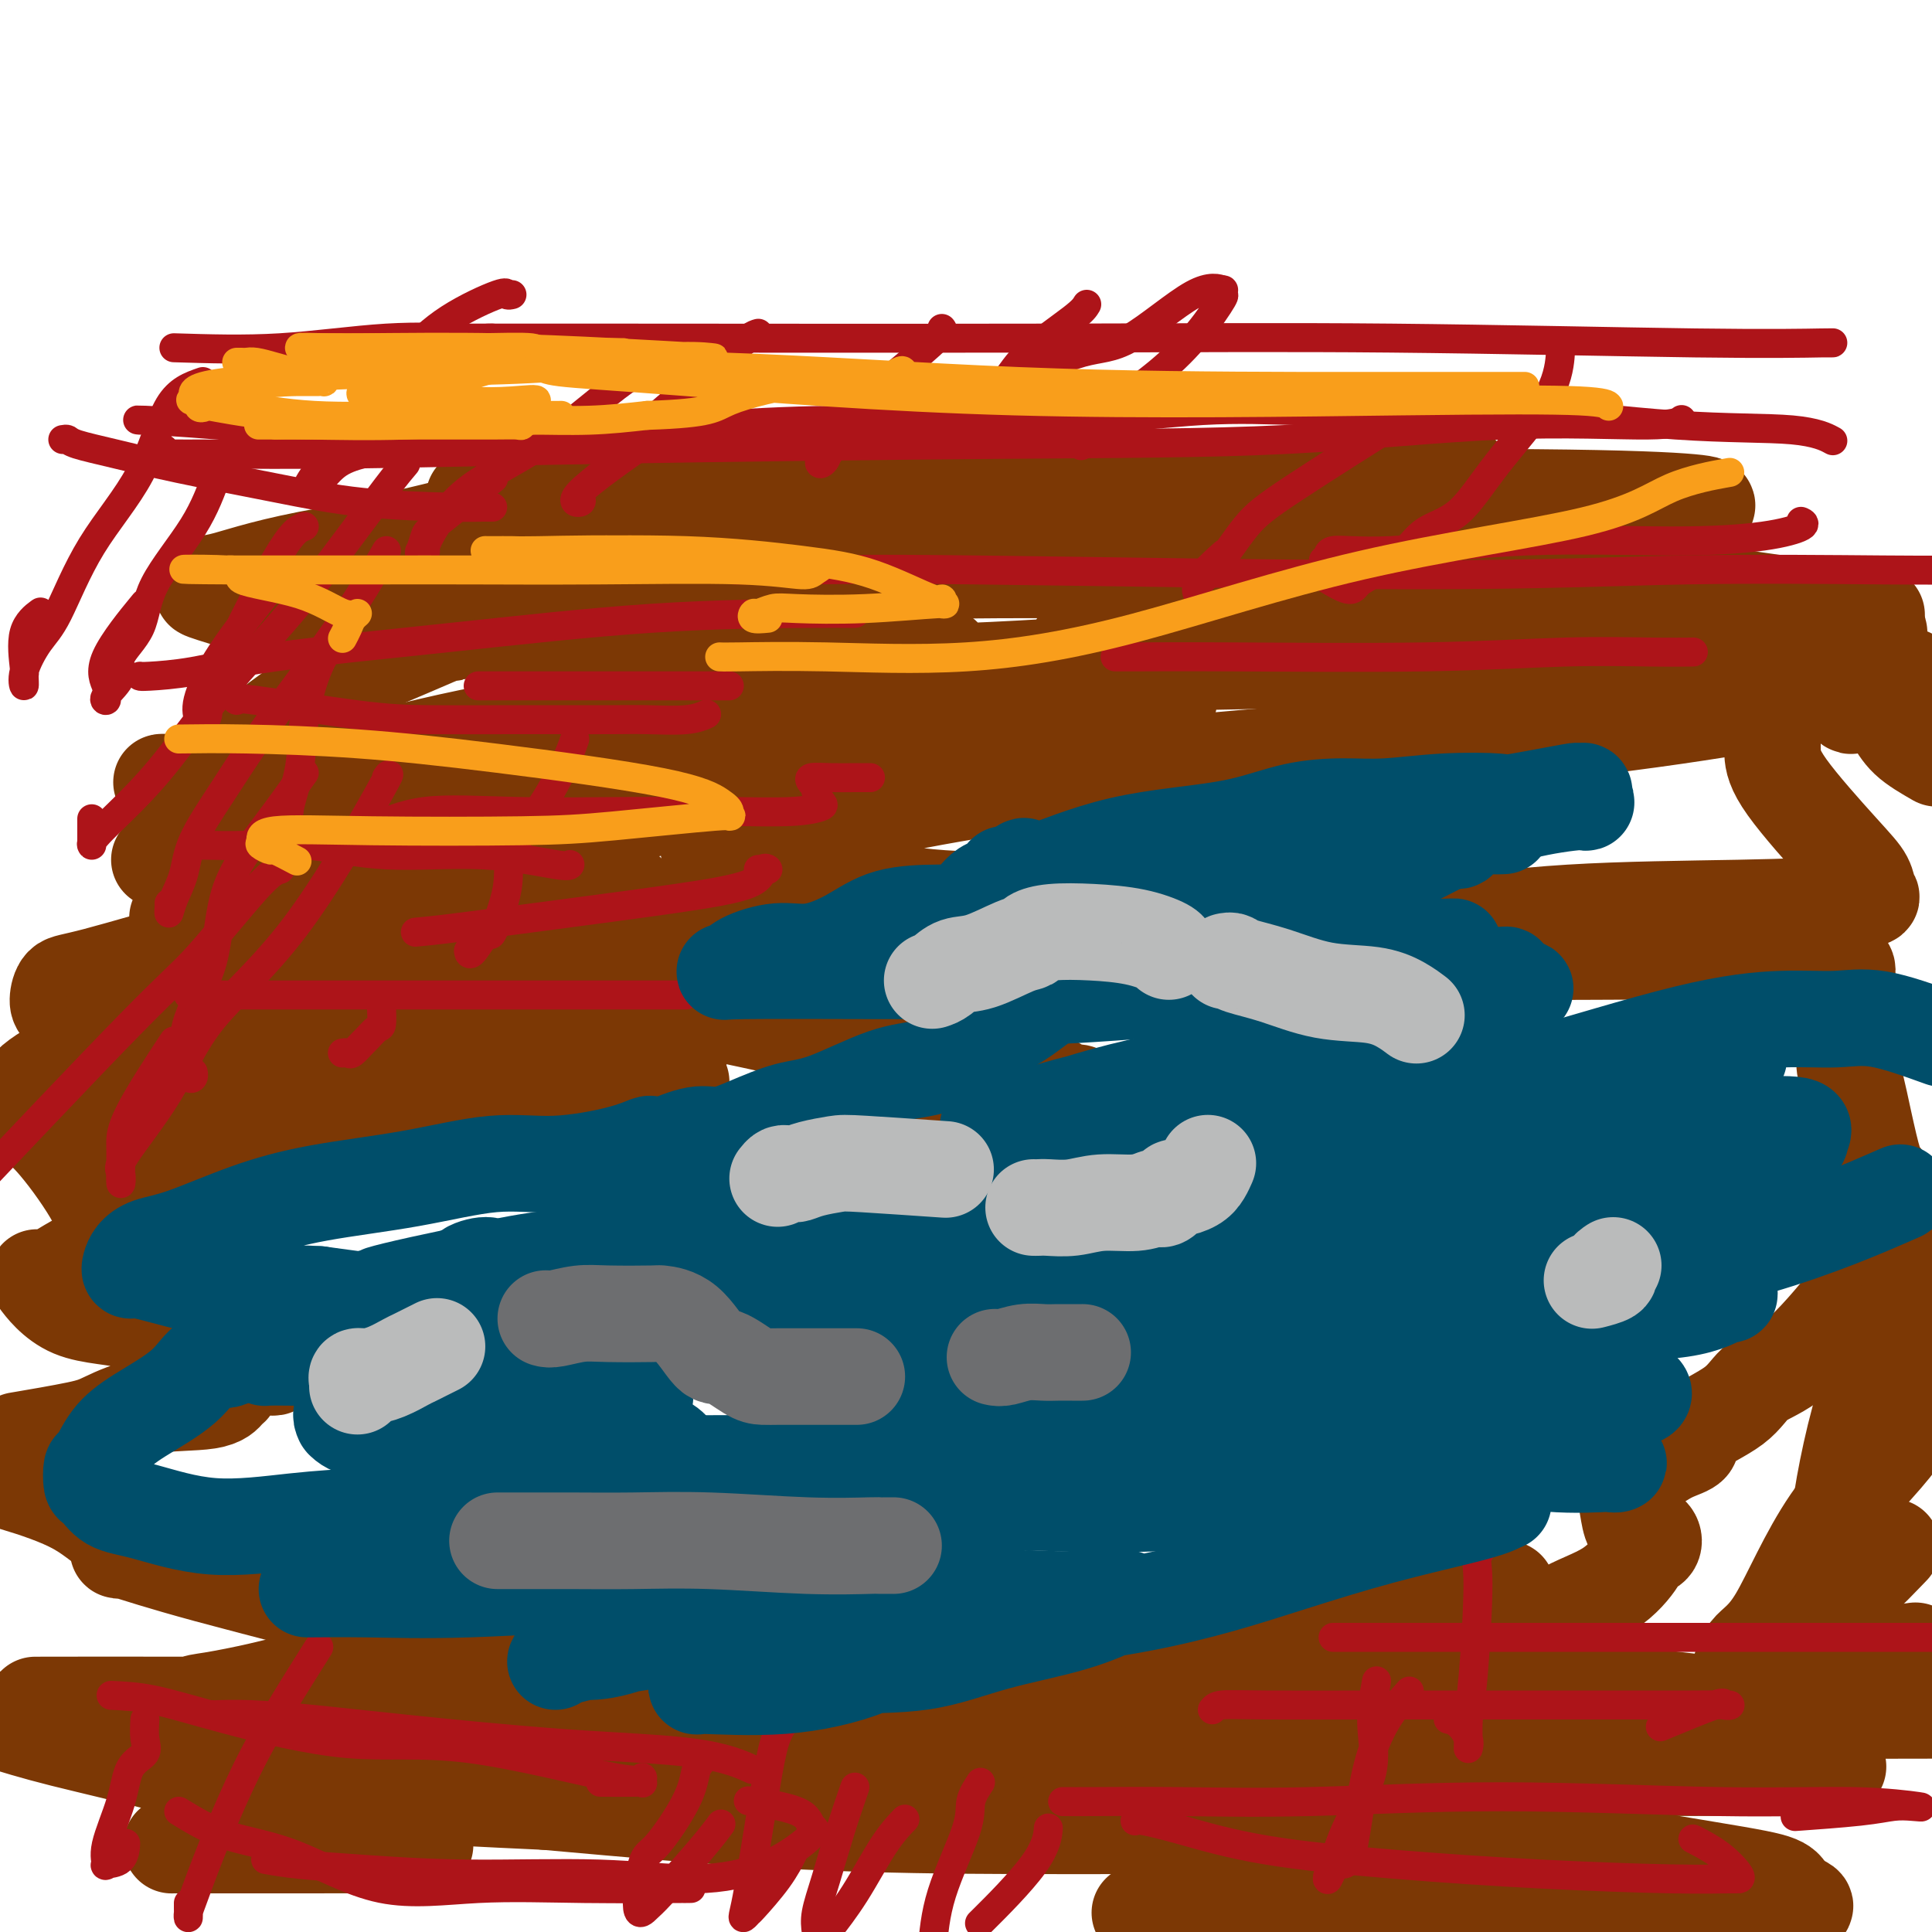 <svg viewBox='0 0 400 400' version='1.1' xmlns='http://www.w3.org/2000/svg' xmlns:xlink='http://www.w3.org/1999/xlink'><g fill='none' stroke='#7C3805' stroke-width='20' stroke-linecap='round' stroke-linejoin='round'><path d='M67,321c0.096,-0.012 0.191,-0.024 1,0c0.809,0.024 2.331,0.083 3,0c0.669,-0.083 0.484,-0.310 3,0c2.516,0.310 7.731,1.155 14,2c6.269,0.845 13.591,1.691 21,2c7.409,0.309 14.904,0.082 19,0c4.096,-0.082 4.794,-0.021 5,0c0.206,0.021 -0.080,0.000 0,0c0.080,-0.000 0.527,0.020 0,0c-0.527,-0.020 -2.027,-0.082 -8,0c-5.973,0.082 -16.418,0.306 -31,0c-14.582,-0.306 -33.299,-1.143 -46,-2c-12.701,-0.857 -19.386,-1.735 -22,-2c-2.614,-0.265 -1.158,0.083 -1,0c0.158,-0.083 -0.983,-0.598 1,0c1.983,0.598 7.090,2.308 17,5c9.910,2.692 24.625,6.368 53,14c28.375,7.632 70.411,19.222 96,26c25.589,6.778 34.731,8.745 40,10c5.269,1.255 6.665,1.800 7,2c0.335,0.200 -0.391,0.056 -1,0c-0.609,-0.056 -1.101,-0.025 -5,0c-3.899,0.025 -11.203,0.045 -23,0c-11.797,-0.045 -28.085,-0.156 -45,-1c-16.915,-0.844 -34.458,-2.422 -52,-4'/><path d='M113,373c-27.107,-1.230 -31.876,-1.804 -38,-2c-6.124,-0.196 -13.604,-0.012 -16,0c-2.396,0.012 0.291,-0.147 1,0c0.709,0.147 -0.560,0.600 -1,1c-0.440,0.400 -0.052,0.748 0,1c0.052,0.252 -0.234,0.407 -2,1c-1.766,0.593 -5.014,1.623 -8,3c-2.986,1.377 -5.712,3.101 -8,4c-2.288,0.899 -4.140,0.973 -5,1c-0.860,0.027 -0.728,0.007 0,0c0.728,-0.007 2.051,-0.002 3,0c0.949,0.002 1.522,-0.001 5,0c3.478,0.001 9.859,0.005 17,0c7.141,-0.005 15.042,-0.020 20,0c4.958,0.020 6.972,0.075 7,0c0.028,-0.075 -1.930,-0.281 -4,-1c-2.070,-0.719 -4.254,-1.952 -7,-3c-2.746,-1.048 -6.056,-1.910 -13,-4c-6.944,-2.090 -17.523,-5.409 -27,-8c-9.477,-2.591 -17.850,-4.455 -24,-6c-6.150,-1.545 -10.075,-2.773 -14,-4'/><path d='M10,353c-2.335,0.004 -4.670,0.009 0,0c4.670,-0.009 16.344,-0.030 29,0c12.656,0.030 26.293,0.113 37,0c10.707,-0.113 18.483,-0.423 22,0c3.517,0.423 2.775,1.577 3,2c0.225,0.423 1.416,0.115 -2,0c-3.416,-0.115 -11.439,-0.038 -18,0c-6.561,0.038 -11.660,0.036 -19,0c-7.340,-0.036 -16.922,-0.106 -21,0c-4.078,0.106 -2.654,0.389 -2,0c0.654,-0.389 0.537,-1.449 1,-2c0.463,-0.551 1.505,-0.594 4,-1c2.495,-0.406 6.444,-1.175 10,-2c3.556,-0.825 6.720,-1.704 10,-2c3.280,-0.296 6.675,-0.007 9,0c2.325,0.007 3.580,-0.268 5,0c1.420,0.268 3.005,1.077 5,2c1.995,0.923 4.399,1.959 8,3c3.601,1.041 8.401,2.088 13,3c4.599,0.912 8.999,1.690 16,3c7.001,1.310 16.602,3.151 22,4c5.398,0.849 6.592,0.705 9,0c2.408,-0.705 6.031,-1.972 9,-3c2.969,-1.028 5.286,-1.816 8,-2c2.714,-0.184 5.827,0.238 9,0c3.173,-0.238 6.408,-1.136 11,-2c4.592,-0.864 10.543,-1.696 14,-2c3.457,-0.304 4.422,-0.082 6,0c1.578,0.082 3.771,0.022 6,0c2.229,-0.022 4.494,-0.006 6,0c1.506,0.006 2.253,0.003 3,0'/><path d='M223,354c12.978,-1.390 4.922,-0.365 2,0c-2.922,0.365 -0.712,0.070 1,0c1.712,-0.070 2.925,0.084 4,0c1.075,-0.084 2.013,-0.406 4,-1c1.987,-0.594 5.023,-1.461 7,-2c1.977,-0.539 2.896,-0.751 3,-1c0.104,-0.249 -0.606,-0.536 -2,-1c-1.394,-0.464 -3.473,-1.105 -7,-2c-3.527,-0.895 -8.501,-2.043 -13,-3c-4.499,-0.957 -8.524,-1.722 -10,-2c-1.476,-0.278 -0.403,-0.070 1,0c1.403,0.070 3.136,0.003 7,0c3.864,-0.003 9.860,0.058 15,0c5.140,-0.058 9.424,-0.233 13,-1c3.576,-0.767 6.445,-2.124 10,-3c3.555,-0.876 7.796,-1.272 12,-2c4.204,-0.728 8.370,-1.789 12,-3c3.630,-1.211 6.724,-2.573 11,-3c4.276,-0.427 9.734,0.081 13,0c3.266,-0.081 4.341,-0.753 5,-1c0.659,-0.247 0.903,-0.071 1,0c0.097,0.071 0.049,0.035 0,0'/><path d='M44,325c0.082,0.036 0.164,0.072 0,0c-0.164,-0.072 -0.574,-0.252 -2,-1c-1.426,-0.748 -3.868,-2.062 -7,-3c-3.132,-0.938 -6.953,-1.499 -10,-3c-3.047,-1.501 -5.320,-3.943 -9,-6c-3.680,-2.057 -8.766,-3.731 -13,-5c-4.234,-1.269 -7.617,-2.135 -11,-3'/><path d='M5,298c-1.113,0.189 -2.226,0.378 0,0c2.226,-0.378 7.790,-1.324 11,-2c3.210,-0.676 4.065,-1.084 6,-2c1.935,-0.916 4.951,-2.342 9,-3c4.049,-0.658 9.132,-0.550 12,-1c2.868,-0.450 3.522,-1.458 4,-2c0.478,-0.542 0.779,-0.619 1,-1c0.221,-0.381 0.361,-1.067 0,-1c-0.361,0.067 -1.223,0.885 -2,1c-0.777,0.115 -1.470,-0.475 -2,-1c-0.530,-0.525 -0.897,-0.986 0,-1c0.897,-0.014 3.058,0.419 5,0c1.942,-0.419 3.664,-1.689 5,-2c1.336,-0.311 2.285,0.336 3,0c0.715,-0.336 1.195,-1.654 0,-2c-1.195,-0.346 -4.067,0.280 -9,-1c-4.933,-1.280 -11.928,-4.467 -18,-6c-6.072,-1.533 -11.222,-1.411 -15,-3c-3.778,-1.589 -6.183,-4.890 -7,-6c-0.817,-1.110 -0.046,-0.030 1,0c1.046,0.030 2.367,-0.989 4,-2c1.633,-1.011 3.580,-2.014 5,-3c1.420,-0.986 2.314,-1.955 4,-3c1.686,-1.045 4.163,-2.167 6,-3c1.837,-0.833 3.033,-1.378 5,-3c1.967,-1.622 4.705,-4.321 8,-6c3.295,-1.679 7.148,-2.340 11,-3'/><path d='M52,242c7.591,-3.808 4.569,-1.830 4,-1c-0.569,0.830 1.316,0.510 2,0c0.684,-0.510 0.168,-1.209 0,-2c-0.168,-0.791 0.011,-1.672 0,-2c-0.011,-0.328 -0.211,-0.102 1,0c1.211,0.102 3.834,0.082 13,0c9.166,-0.082 24.875,-0.224 46,-1c21.125,-0.776 47.667,-2.187 67,-4c19.333,-1.813 31.455,-4.029 36,-5c4.545,-0.971 1.511,-0.698 0,-1c-1.511,-0.302 -1.498,-1.180 -4,-2c-2.502,-0.820 -7.518,-1.582 -15,-3c-7.482,-1.418 -17.430,-3.493 -29,-6c-11.570,-2.507 -24.762,-5.446 -33,-7c-8.238,-1.554 -11.520,-1.721 -13,-2c-1.480,-0.279 -1.156,-0.669 -1,-1c0.156,-0.331 0.144,-0.602 0,-1c-0.144,-0.398 -0.420,-0.922 0,-1c0.420,-0.078 1.538,0.289 2,0c0.462,-0.289 0.269,-1.236 1,-2c0.731,-0.764 2.385,-1.346 5,-2c2.615,-0.654 6.191,-1.380 13,-2c6.809,-0.620 16.849,-1.133 27,-2c10.151,-0.867 20.412,-2.088 27,-3c6.588,-0.912 9.505,-1.515 11,-2c1.495,-0.485 1.570,-0.853 1,-1c-0.570,-0.147 -1.785,-0.074 -3,0'/><path d='M210,189c8.961,-2.118 -6.637,-2.414 -15,-3c-8.363,-0.586 -9.491,-1.461 -13,-2c-3.509,-0.539 -9.399,-0.743 -16,-2c-6.601,-1.257 -13.913,-3.566 -17,-5c-3.087,-1.434 -1.949,-1.991 -2,-2c-0.051,-0.009 -1.291,0.531 1,0c2.291,-0.531 8.113,-2.132 21,-5c12.887,-2.868 32.840,-7.004 58,-10c25.160,-2.996 55.526,-4.853 79,-7c23.474,-2.147 40.055,-4.586 49,-6c8.945,-1.414 10.253,-1.804 11,-2c0.747,-0.196 0.932,-0.198 1,0c0.068,0.198 0.018,0.596 0,1c-0.018,0.404 -0.003,0.813 0,1c0.003,0.187 -0.005,0.153 0,1c0.005,0.847 0.022,2.575 0,4c-0.022,1.425 -0.084,2.546 0,4c0.084,1.454 0.313,3.240 3,7c2.687,3.760 7.830,9.494 11,13c3.170,3.506 4.365,4.785 5,6c0.635,1.215 0.709,2.366 1,3c0.291,0.634 0.797,0.753 0,1c-0.797,0.247 -2.899,0.624 -5,1'/><path d='M382,187c-4.014,0.515 -11.548,0.802 -22,1c-10.452,0.198 -23.821,0.308 -35,1c-11.179,0.692 -20.170,1.965 -28,3c-7.830,1.035 -14.501,1.833 -17,2c-2.499,0.167 -0.825,-0.296 -1,0c-0.175,0.296 -2.198,1.349 0,2c2.198,0.651 8.618,0.898 18,1c9.382,0.102 21.725,0.059 33,0c11.275,-0.059 21.480,-0.133 29,0c7.520,0.133 12.355,0.472 16,1c3.645,0.528 6.101,1.244 7,2c0.899,0.756 0.241,1.553 0,2c-0.241,0.447 -0.065,0.544 0,1c0.065,0.456 0.017,1.270 0,2c-0.017,0.730 -0.005,1.376 0,2c0.005,0.624 0.001,1.227 0,2c-0.001,0.773 -0.001,1.717 0,3c0.001,1.283 0.003,2.906 0,4c-0.003,1.094 -0.012,1.658 0,2c0.012,0.342 0.044,0.463 0,1c-0.044,0.537 -0.163,1.489 0,2c0.163,0.511 0.610,0.581 1,1c0.390,0.419 0.725,1.186 1,2c0.275,0.814 0.491,1.676 1,4c0.509,2.324 1.310,6.109 2,9c0.690,2.891 1.267,4.888 2,6c0.733,1.112 1.620,1.338 2,3c0.380,1.662 0.251,4.761 0,7c-0.251,2.239 -0.626,3.620 -1,5'/><path d='M390,258c-1.190,3.684 -3.666,6.894 -7,11c-3.334,4.106 -7.528,9.106 -11,12c-3.472,2.894 -6.224,3.680 -8,5c-1.776,1.320 -2.578,3.172 -5,5c-2.422,1.828 -6.464,3.632 -8,5c-1.536,1.368 -0.566,2.301 -1,3c-0.434,0.699 -2.272,1.164 -4,2c-1.728,0.836 -3.347,2.041 -5,3c-1.653,0.959 -3.340,1.670 -4,3c-0.660,1.330 -0.294,3.277 0,5c0.294,1.723 0.516,3.221 1,4c0.484,0.779 1.230,0.838 2,1c0.770,0.162 1.565,0.427 2,1c0.435,0.573 0.510,1.455 0,2c-0.510,0.545 -1.606,0.753 -2,1c-0.394,0.247 -0.086,0.532 -1,2c-0.914,1.468 -3.049,4.118 -6,6c-2.951,1.882 -6.719,2.996 -10,5c-3.281,2.004 -6.077,4.899 -11,7c-4.923,2.101 -11.974,3.409 -18,6c-6.026,2.591 -11.028,6.466 -15,9c-3.972,2.534 -6.916,3.729 -8,4c-1.084,0.271 -0.310,-0.380 0,0c0.310,0.380 0.156,1.792 4,3c3.844,1.208 11.685,2.211 18,5c6.315,2.789 11.104,7.363 22,11c10.896,3.637 27.900,6.336 38,8c10.100,1.664 13.296,2.294 15,3c1.704,0.706 1.915,1.487 2,2c0.085,0.513 0.042,0.756 0,1'/><path d='M370,393c8.187,2.558 1.155,1.953 -5,2c-6.155,0.047 -11.432,0.745 -28,1c-16.568,0.255 -44.427,0.068 -62,0c-17.573,-0.068 -24.861,-0.016 -30,0c-5.139,0.016 -8.129,-0.003 -9,0c-0.871,0.003 0.376,0.030 1,0c0.624,-0.030 0.626,-0.116 2,0c1.374,0.116 4.121,0.434 9,0c4.879,-0.434 11.889,-1.619 18,-2c6.111,-0.381 11.322,0.042 14,0c2.678,-0.042 2.824,-0.548 3,-1c0.176,-0.452 0.384,-0.849 0,-1c-0.384,-0.151 -1.360,-0.055 -3,0c-1.640,0.055 -3.945,0.067 -5,0c-1.055,-0.067 -0.858,-0.215 1,0c1.858,0.215 5.379,0.793 10,0c4.621,-0.793 10.342,-2.958 15,-4c4.658,-1.042 8.252,-0.960 10,-2c1.748,-1.040 1.649,-3.202 2,-4c0.351,-0.798 1.150,-0.234 0,-1c-1.150,-0.766 -4.251,-2.864 -9,-5c-4.749,-2.136 -11.146,-4.309 -17,-6c-5.854,-1.691 -11.163,-2.899 -18,-4c-6.837,-1.101 -15.201,-2.096 -19,-3c-3.799,-0.904 -3.035,-1.717 -2,-2c1.035,-0.283 2.339,-0.035 3,0c0.661,0.035 0.678,-0.145 6,0c5.322,0.145 15.949,0.613 27,1c11.051,0.387 22.525,0.694 34,1'/><path d='M318,363c13.131,0.326 10.959,0.140 10,0c-0.959,-0.140 -0.704,-0.234 -3,0c-2.296,0.234 -7.142,0.795 -10,1c-2.858,0.205 -3.728,0.054 -11,0c-7.272,-0.054 -20.945,-0.012 -29,0c-8.055,0.012 -10.491,-0.007 -13,0c-2.509,0.007 -5.090,0.040 -5,0c0.090,-0.040 2.852,-0.155 5,0c2.148,0.155 3.683,0.578 9,1c5.317,0.422 14.416,0.843 26,1c11.584,0.157 25.651,0.048 39,0c13.349,-0.048 25.978,-0.037 33,0c7.022,0.037 8.436,0.101 10,0c1.564,-0.101 3.277,-0.367 -2,-1c-5.277,-0.633 -17.545,-1.632 -26,-2c-8.455,-0.368 -13.096,-0.106 -27,0c-13.904,0.106 -37.072,0.056 -66,0c-28.928,-0.056 -63.616,-0.117 -80,0c-16.384,0.117 -14.462,0.413 -14,1c0.462,0.587 -0.535,1.464 1,2c1.535,0.536 5.601,0.732 16,2c10.399,1.268 27.131,3.608 42,5c14.869,1.392 27.875,1.838 39,2c11.125,0.162 20.370,0.042 25,0c4.630,-0.042 4.647,-0.006 5,0c0.353,0.006 1.043,-0.019 0,0c-1.043,0.019 -3.819,0.082 -8,0c-4.181,-0.082 -9.766,-0.309 -18,0c-8.234,0.309 -19.117,1.155 -30,2'/><path d='M236,377c-12.624,0.305 -16.184,0.068 -18,0c-1.816,-0.068 -1.888,0.033 -1,0c0.888,-0.033 2.735,-0.201 8,0c5.265,0.201 13.949,0.772 25,1c11.051,0.228 24.470,0.115 34,0c9.530,-0.115 15.170,-0.231 18,0c2.830,0.231 2.848,0.808 2,1c-0.848,0.192 -2.563,-0.001 -5,0c-2.437,0.001 -5.597,0.197 -16,-1c-10.403,-1.197 -28.051,-3.786 -35,-5c-6.949,-1.214 -3.201,-1.053 -2,-1c1.201,0.053 -0.145,-0.004 4,0c4.145,0.004 13.780,0.067 25,0c11.220,-0.067 24.024,-0.263 36,-1c11.976,-0.737 23.124,-2.014 31,-4c7.876,-1.986 12.479,-4.680 15,-6c2.521,-1.320 2.959,-1.267 3,-2c0.041,-0.733 -0.317,-2.252 -1,-3c-0.683,-0.748 -1.693,-0.726 -2,-1c-0.307,-0.274 0.090,-0.845 0,-1c-0.090,-0.155 -0.666,0.106 -1,0c-0.334,-0.106 -0.426,-0.579 -2,-1c-1.574,-0.421 -4.631,-0.792 -16,-2c-11.369,-1.208 -31.052,-3.255 -50,-4c-18.948,-0.745 -37.161,-0.189 -46,0c-8.839,0.189 -8.303,0.013 -9,0c-0.697,-0.013 -2.628,0.139 3,1c5.628,0.861 18.814,2.430 32,4'/><path d='M268,352c17.267,1.222 42.933,1.778 74,2c31.067,0.222 67.533,0.111 104,0'/><path d='M395,342c1.357,-0.193 2.714,-0.387 0,0c-2.714,0.387 -9.500,1.354 -13,2c-3.500,0.646 -3.715,0.972 -4,1c-0.285,0.028 -0.640,-0.240 0,-1c0.640,-0.760 2.275,-2.010 3,-3c0.725,-0.990 0.539,-1.718 0,-2c-0.539,-0.282 -1.430,-0.116 -2,0c-0.570,0.116 -0.818,0.184 -1,0c-0.182,-0.184 -0.298,-0.619 -3,0c-2.702,0.619 -7.988,2.293 -11,4c-3.012,1.707 -3.748,3.446 -4,4c-0.252,0.554 -0.019,-0.076 0,0c0.019,0.076 -0.177,0.860 0,0c0.177,-0.860 0.729,-3.364 2,-5c1.271,-1.636 3.263,-2.405 6,-7c2.737,-4.595 6.218,-13.015 11,-20c4.782,-6.985 10.864,-12.534 14,-17c3.136,-4.466 3.324,-7.847 5,-10c1.676,-2.153 4.838,-3.076 8,-4'/><path d='M391,321c0.594,-0.618 1.189,-1.235 0,0c-1.189,1.235 -4.160,4.324 -6,6c-1.840,1.676 -2.547,1.939 -3,1c-0.453,-0.939 -0.652,-3.080 -1,-5c-0.348,-1.920 -0.846,-3.618 0,-10c0.846,-6.382 3.035,-17.449 6,-26c2.965,-8.551 6.704,-14.586 9,-20c2.296,-5.414 3.148,-10.207 4,-15'/><path d='M33,178c0.184,-0.105 0.368,-0.210 1,0c0.632,0.210 1.712,0.736 3,1c1.288,0.264 2.784,0.266 6,1c3.216,0.734 8.152,2.199 13,3c4.848,0.801 9.608,0.939 14,1c4.392,0.061 8.416,0.046 10,0c1.584,-0.046 0.727,-0.124 1,0c0.273,0.124 1.674,0.451 1,1c-0.674,0.549 -3.425,1.320 -10,3c-6.575,1.680 -16.976,4.270 -27,7c-10.024,2.730 -19.672,5.600 -25,7c-5.328,1.400 -6.338,1.332 -7,2c-0.662,0.668 -0.977,2.074 -1,3c-0.023,0.926 0.246,1.373 1,2c0.754,0.627 1.994,1.436 5,2c3.006,0.564 7.778,0.885 14,1c6.222,0.115 13.894,0.023 21,0c7.106,-0.023 13.644,0.022 18,0c4.356,-0.022 6.529,-0.111 9,0c2.471,0.111 5.241,0.422 6,1c0.759,0.578 -0.493,1.423 -1,2c-0.507,0.577 -0.271,0.887 -5,1c-4.729,0.113 -14.425,0.030 -23,0c-8.575,-0.030 -16.030,-0.009 -22,0c-5.970,0.009 -10.454,0.004 -13,0c-2.546,-0.004 -3.155,-0.007 -3,0c0.155,0.007 1.072,0.022 2,0c0.928,-0.022 1.865,-0.083 3,0c1.135,0.083 2.467,0.309 7,0c4.533,-0.309 12.266,-1.155 20,-2'/><path d='M51,214c10.540,-1.577 20.889,-4.520 27,-6c6.111,-1.480 7.985,-1.498 10,-2c2.015,-0.502 4.170,-1.487 5,-2c0.830,-0.513 0.336,-0.554 0,-1c-0.336,-0.446 -0.513,-1.298 -1,-2c-0.487,-0.702 -1.285,-1.252 -2,-2c-0.715,-0.748 -1.347,-1.692 -2,-2c-0.653,-0.308 -1.328,0.020 -2,0c-0.672,-0.020 -1.340,-0.387 0,-1c1.340,-0.613 4.689,-1.470 9,-2c4.311,-0.530 9.583,-0.733 12,-1c2.417,-0.267 1.978,-0.598 2,-1c0.022,-0.402 0.505,-0.876 1,-1c0.495,-0.124 1.004,0.103 1,0c-0.004,-0.103 -0.520,-0.536 0,-1c0.520,-0.464 2.076,-0.961 3,-1c0.924,-0.039 1.214,0.379 2,0c0.786,-0.379 2.066,-1.555 4,-2c1.934,-0.445 4.521,-0.158 6,0c1.479,0.158 1.851,0.188 2,0c0.149,-0.188 0.074,-0.594 0,-1'/><path d='M128,186c5.572,-1.752 -0.498,-0.633 -4,0c-3.502,0.633 -4.437,0.778 -6,1c-1.563,0.222 -3.754,0.520 -6,1c-2.246,0.480 -4.549,1.143 -6,2c-1.451,0.857 -2.052,1.907 -4,3c-1.948,1.093 -5.243,2.228 -7,3c-1.757,0.772 -1.977,1.180 -3,2c-1.023,0.820 -2.849,2.050 -4,3c-1.151,0.950 -1.628,1.619 -2,2c-0.372,0.381 -0.638,0.474 -1,1c-0.362,0.526 -0.818,1.486 -1,2c-0.182,0.514 -0.088,0.581 0,1c0.088,0.419 0.172,1.191 0,2c-0.172,0.809 -0.600,1.656 0,2c0.600,0.344 2.227,0.186 3,0c0.773,-0.186 0.691,-0.400 1,0c0.309,0.400 1.011,1.414 2,2c0.989,0.586 2.267,0.746 4,1c1.733,0.254 3.921,0.604 6,1c2.079,0.396 4.048,0.838 6,1c1.952,0.162 3.889,0.043 5,0c1.111,-0.043 1.398,-0.012 2,0c0.602,0.012 1.518,0.003 2,0c0.482,-0.003 0.530,-0.000 1,0c0.470,0.000 1.361,-0.003 2,0c0.639,0.003 1.027,0.011 2,0c0.973,-0.011 2.531,-0.041 4,0c1.469,0.041 2.848,0.155 4,0c1.152,-0.155 2.076,-0.577 3,-1'/><path d='M131,215c4.372,-0.154 2.800,-0.040 3,0c0.200,0.040 2.170,0.007 4,0c1.830,-0.007 3.519,0.011 4,0c0.481,-0.011 -0.244,-0.050 -1,0c-0.756,0.050 -1.541,0.188 -4,0c-2.459,-0.188 -6.591,-0.701 -11,-1c-4.409,-0.299 -9.094,-0.385 -14,-1c-4.906,-0.615 -10.033,-1.758 -14,-3c-3.967,-1.242 -6.776,-2.584 -8,-3c-1.224,-0.416 -0.865,0.095 -1,0c-0.135,-0.095 -0.765,-0.794 -1,-1c-0.235,-0.206 -0.075,0.083 0,0c0.075,-0.083 0.065,-0.539 0,-1c-0.065,-0.461 -0.187,-0.929 0,-2c0.187,-1.071 0.681,-2.746 1,-4c0.319,-1.254 0.462,-2.087 1,-3c0.538,-0.913 1.471,-1.907 3,-3c1.529,-1.093 3.653,-2.285 6,-3c2.347,-0.715 4.918,-0.955 6,-1c1.082,-0.045 0.676,0.103 1,0c0.324,-0.103 1.378,-0.458 2,0c0.622,0.458 0.811,1.729 1,3'/><path d='M109,192c0.684,0.634 0.394,0.720 0,2c-0.394,1.280 -0.890,3.753 -2,6c-1.110,2.247 -2.833,4.266 -4,6c-1.167,1.734 -1.780,3.183 -2,4c-0.220,0.817 -0.049,1.002 0,1c0.049,-0.002 -0.023,-0.192 0,0c0.023,0.192 0.141,0.766 0,1c-0.141,0.234 -0.539,0.129 -1,0c-0.461,-0.129 -0.983,-0.281 -3,1c-2.017,1.281 -5.529,3.997 -8,5c-2.471,1.003 -3.901,0.295 -7,1c-3.099,0.705 -7.865,2.824 -11,4c-3.135,1.176 -4.637,1.409 -6,2c-1.363,0.591 -2.585,1.539 -4,2c-1.415,0.461 -3.022,0.435 -5,1c-1.978,0.565 -4.327,1.719 -6,2c-1.673,0.281 -2.671,-0.313 -4,0c-1.329,0.313 -2.991,1.533 -4,2c-1.009,0.467 -1.367,0.181 -2,0c-0.633,-0.181 -1.540,-0.256 -2,0c-0.460,0.256 -0.471,0.842 -1,1c-0.529,0.158 -1.574,-0.111 -2,0c-0.426,0.111 -0.232,0.604 -1,1c-0.768,0.396 -2.496,0.697 -4,1c-1.504,0.303 -2.782,0.608 -4,1c-1.218,0.392 -2.376,0.870 -3,1c-0.624,0.130 -0.714,-0.089 -1,0c-0.286,0.089 -0.769,0.485 -1,1c-0.231,0.515 -0.209,1.147 0,1c0.209,-0.147 0.604,-1.074 1,-2'/><path d='M22,237c-10.032,2.601 -1.612,-0.396 2,-2c3.612,-1.604 2.417,-1.817 2,-3c-0.417,-1.183 -0.055,-3.338 0,-4c0.055,-0.662 -0.198,0.168 0,0c0.198,-0.168 0.847,-1.333 0,1c-0.847,2.333 -3.191,8.166 -4,11c-0.809,2.834 -0.082,2.669 0,4c0.082,1.331 -0.479,4.157 -1,5c-0.521,0.843 -1.002,-0.297 -2,-2c-0.998,-1.703 -2.513,-3.970 -4,-6c-1.487,-2.030 -2.945,-3.822 -4,-5c-1.055,-1.178 -1.708,-1.741 -3,-3c-1.292,-1.259 -3.222,-3.214 -4,-4c-0.778,-0.786 -0.405,-0.402 0,-1c0.405,-0.598 0.841,-2.176 3,-4c2.159,-1.824 6.040,-3.893 10,-6c3.960,-2.107 8.000,-4.250 13,-8c5.000,-3.750 10.962,-9.106 15,-12c4.038,-2.894 6.154,-3.325 8,-5c1.846,-1.675 3.423,-4.592 4,-7c0.577,-2.408 0.155,-4.305 0,-6c-0.155,-1.695 -0.042,-3.187 0,-4c0.042,-0.813 0.012,-0.947 0,-1c-0.012,-0.053 -0.006,-0.027 0,0'/><path d='M57,175c0.399,-2.982 -0.604,-1.438 -1,-1c-0.396,0.438 -0.184,-0.232 0,-1c0.184,-0.768 0.342,-1.635 0,-2c-0.342,-0.365 -1.183,-0.229 1,-1c2.183,-0.771 7.391,-2.448 14,-3c6.609,-0.552 14.620,0.020 30,0c15.380,-0.020 38.131,-0.632 50,-1c11.869,-0.368 12.858,-0.491 15,-1c2.142,-0.509 5.439,-1.404 7,-2c1.561,-0.596 1.386,-0.892 0,-1c-1.386,-0.108 -3.983,-0.029 -9,0c-5.017,0.029 -12.454,0.007 -22,0c-9.546,-0.007 -21.199,0.001 -36,0c-14.801,-0.001 -32.748,-0.009 -46,0c-13.252,0.009 -21.809,0.036 -25,0c-3.191,-0.036 -1.015,-0.135 2,0c3.015,0.135 6.869,0.505 13,0c6.131,-0.505 14.540,-1.884 24,-4c9.460,-2.116 19.971,-4.970 32,-7c12.029,-2.030 25.575,-3.238 38,-5c12.425,-1.762 23.731,-4.080 32,-6c8.269,-1.920 13.503,-3.443 16,-4c2.497,-0.557 2.257,-0.149 2,0c-0.257,0.149 -0.531,0.040 0,0c0.531,-0.040 1.866,-0.011 -1,0c-2.866,0.011 -9.933,0.006 -17,0'/><path d='M176,136c-8.799,-0.001 -22.795,-0.002 -33,0c-10.205,0.002 -16.619,0.008 -22,0c-5.381,-0.008 -9.729,-0.029 -12,0c-2.271,0.029 -2.466,0.108 -2,0c0.466,-0.108 1.594,-0.404 3,-1c1.406,-0.596 3.089,-1.491 5,-2c1.911,-0.509 4.051,-0.631 10,-2c5.949,-1.369 15.707,-3.985 30,-8c14.293,-4.015 33.122,-9.430 47,-12c13.878,-2.570 22.806,-2.295 29,-3c6.194,-0.705 9.654,-2.389 11,-3c1.346,-0.611 0.577,-0.150 -1,0c-1.577,0.150 -3.963,-0.009 -6,0c-2.037,0.009 -3.727,0.188 -10,2c-6.273,1.812 -17.130,5.256 -24,7c-6.870,1.744 -9.755,1.788 -11,2c-1.245,0.212 -0.851,0.593 -1,1c-0.149,0.407 -0.841,0.841 2,1c2.841,0.159 9.215,0.044 16,0c6.785,-0.044 13.982,-0.017 33,0c19.018,0.017 49.857,0.023 66,0c16.143,-0.023 17.592,-0.075 18,0c0.408,0.075 -0.223,0.275 0,0c0.223,-0.275 1.302,-1.027 -2,0c-3.302,1.027 -10.984,3.833 -22,5c-11.016,1.167 -25.366,0.697 -36,1c-10.634,0.303 -17.551,1.380 -24,3c-6.449,1.620 -12.428,3.782 -15,5c-2.572,1.218 -1.735,1.491 -1,2c0.735,0.509 1.367,1.255 2,2'/><path d='M226,136c3.418,0.603 11.465,0.109 23,0c11.535,-0.109 26.560,0.167 40,0c13.440,-0.167 25.296,-0.778 32,-1c6.704,-0.222 8.257,-0.057 9,0c0.743,0.057 0.678,0.005 -1,0c-1.678,-0.005 -4.967,0.037 -12,0c-7.033,-0.037 -17.811,-0.154 -27,0c-9.189,0.154 -16.791,0.578 -25,1c-8.209,0.422 -17.027,0.843 -21,1c-3.973,0.157 -3.102,0.051 -2,0c1.102,-0.051 2.436,-0.045 2,0c-0.436,0.045 -2.641,0.131 5,0c7.641,-0.131 25.129,-0.479 36,-1c10.871,-0.521 15.126,-1.215 18,-2c2.874,-0.785 4.367,-1.662 5,-2c0.633,-0.338 0.405,-0.137 -2,0c-2.405,0.137 -6.986,0.208 -10,0c-3.014,-0.208 -4.462,-0.697 -13,0c-8.538,0.697 -24.166,2.579 -39,4c-14.834,1.421 -28.873,2.381 -44,3c-15.127,0.619 -31.343,0.896 -39,1c-7.657,0.104 -6.756,0.036 -6,0c0.756,-0.036 1.365,-0.041 2,0c0.635,0.041 1.294,0.127 5,0c3.706,-0.127 10.457,-0.467 16,-1c5.543,-0.533 9.877,-1.259 13,-2c3.123,-0.741 5.035,-1.497 4,-1c-1.035,0.497 -5.018,2.249 -9,4'/><path d='M186,140c-4.620,1.315 -11.670,2.601 -19,4c-7.330,1.399 -14.938,2.910 -21,4c-6.062,1.090 -10.576,1.760 -13,2c-2.424,0.240 -2.758,0.049 -3,0c-0.242,-0.049 -0.392,0.044 1,0c1.392,-0.044 4.326,-0.225 9,0c4.674,0.225 11.089,0.854 17,0c5.911,-0.854 11.317,-3.193 14,-4c2.683,-0.807 2.641,-0.084 3,0c0.359,0.084 1.118,-0.472 -1,0c-2.118,0.472 -7.112,1.972 -13,4c-5.888,2.028 -12.671,4.584 -18,6c-5.329,1.416 -9.205,1.691 -11,2c-1.795,0.309 -1.511,0.651 -2,1c-0.489,0.349 -1.752,0.705 0,1c1.752,0.295 6.517,0.531 13,0c6.483,-0.531 14.682,-1.827 22,-3c7.318,-1.173 13.753,-2.223 19,-3c5.247,-0.777 9.304,-1.280 12,-2c2.696,-0.720 4.029,-1.657 5,-2c0.971,-0.343 1.580,-0.092 2,0c0.420,0.092 0.652,0.025 1,0c0.348,-0.025 0.814,-0.007 1,0c0.186,0.007 0.093,0.004 0,0'/><path d='M204,150c12.001,-1.559 4.502,-0.458 2,0c-2.502,0.458 -0.007,0.273 2,0c2.007,-0.273 3.525,-0.633 6,-1c2.475,-0.367 5.907,-0.739 9,-1c3.093,-0.261 5.847,-0.410 8,-1c2.153,-0.590 3.704,-1.622 5,-2c1.296,-0.378 2.337,-0.101 3,0c0.663,0.101 0.947,0.026 1,0c0.053,-0.026 -0.124,-0.003 0,0c0.124,0.003 0.550,-0.013 1,0c0.450,0.013 0.924,0.055 1,0c0.076,-0.055 -0.246,-0.208 -2,0c-1.754,0.208 -4.941,0.778 -7,1c-2.059,0.222 -2.989,0.096 -10,2c-7.011,1.904 -20.104,5.837 -31,8c-10.896,2.163 -19.596,2.556 -28,4c-8.404,1.444 -16.513,3.938 -24,6c-7.487,2.062 -14.351,3.691 -20,5c-5.649,1.309 -10.082,2.299 -14,3c-3.918,0.701 -7.322,1.111 -11,2c-3.678,0.889 -7.629,2.255 -11,3c-3.371,0.745 -6.161,0.870 -8,1c-1.839,0.130 -2.726,0.266 -5,1c-2.274,0.734 -5.935,2.067 -9,3c-3.065,0.933 -5.532,1.467 -8,2'/><path d='M54,186c-30.495,6.796 -12.731,3.286 -6,2c6.731,-1.286 2.431,-0.348 1,0c-1.431,0.348 0.008,0.108 5,0c4.992,-0.108 13.537,-0.082 21,0c7.463,0.082 13.845,0.221 21,0c7.155,-0.221 15.083,-0.803 21,-1c5.917,-0.197 9.824,-0.010 12,0c2.176,0.010 2.622,-0.158 3,0c0.378,0.158 0.689,0.643 0,1c-0.689,0.357 -2.377,0.586 -4,1c-1.623,0.414 -3.181,1.014 -5,2c-1.819,0.986 -3.899,2.360 -7,3c-3.101,0.640 -7.223,0.547 -9,1c-1.777,0.453 -1.211,1.453 -1,2c0.211,0.547 0.065,0.643 3,0c2.935,-0.643 8.950,-2.025 15,-4c6.050,-1.975 12.136,-4.544 17,-6c4.864,-1.456 8.505,-1.799 13,-3c4.495,-1.201 9.844,-3.260 12,-4c2.156,-0.740 1.119,-0.161 1,0c-0.119,0.161 0.680,-0.097 1,0c0.320,0.097 0.160,0.548 0,1'/><path d='M168,181c8.570,-2.266 0.496,0.069 -3,1c-3.496,0.931 -2.414,0.457 -5,1c-2.586,0.543 -8.839,2.105 -14,4c-5.161,1.895 -9.231,4.125 -13,6c-3.769,1.875 -7.237,3.394 -11,5c-3.763,1.606 -7.820,3.298 -11,4c-3.180,0.702 -5.483,0.415 -8,1c-2.517,0.585 -5.249,2.042 -7,3c-1.751,0.958 -2.520,1.418 -4,2c-1.480,0.582 -3.669,1.286 -5,2c-1.331,0.714 -1.804,1.436 -2,2c-0.196,0.564 -0.114,0.969 0,1c0.114,0.031 0.260,-0.311 1,0c0.740,0.311 2.073,1.274 3,2c0.927,0.726 1.449,1.214 4,2c2.551,0.786 7.131,1.871 11,2c3.869,0.129 7.028,-0.697 11,0c3.972,0.697 8.756,2.919 12,4c3.244,1.081 4.948,1.022 6,1c1.052,-0.022 1.451,-0.006 2,0c0.549,0.006 1.249,0.002 2,0c0.751,-0.002 1.552,-0.000 2,0c0.448,0.000 0.544,0.000 1,0c0.456,-0.000 1.273,-0.000 1,0c-0.273,0.000 -1.637,0.000 -3,0'/><path d='M138,224c5.463,1.055 -3.381,0.192 -10,0c-6.619,-0.192 -11.014,0.285 -17,0c-5.986,-0.285 -13.563,-1.334 -24,-3c-10.437,-1.666 -23.736,-3.949 -34,-6c-10.264,-2.051 -17.494,-3.870 -22,-5c-4.506,-1.130 -6.286,-1.570 -7,-2c-0.714,-0.430 -0.360,-0.851 0,-1c0.360,-0.149 0.727,-0.025 1,0c0.273,0.025 0.452,-0.049 1,0c0.548,0.049 1.467,0.220 5,0c3.533,-0.220 9.682,-0.830 17,-1c7.318,-0.170 15.806,0.101 23,0c7.194,-0.101 13.093,-0.574 16,-1c2.907,-0.426 2.823,-0.805 3,-1c0.177,-0.195 0.615,-0.206 -2,0c-2.615,0.206 -8.281,0.630 -14,2c-5.719,1.370 -11.489,3.688 -17,5c-5.511,1.312 -10.763,1.618 -13,2c-2.237,0.382 -1.459,0.838 -1,1c0.459,0.162 0.598,0.029 1,0c0.402,-0.029 1.069,0.045 3,0c1.931,-0.045 5.128,-0.208 10,0c4.872,0.208 11.419,0.788 17,1c5.581,0.212 10.197,0.057 19,0c8.803,-0.057 21.792,-0.015 29,0c7.208,0.015 8.633,0.004 10,0c1.367,-0.004 2.676,-0.001 3,0c0.324,0.001 -0.338,0.001 -1,0'/><path d='M134,215c13.980,0.396 3.929,0.386 -1,0c-4.929,-0.386 -4.735,-1.146 -8,-4c-3.265,-2.854 -9.988,-7.800 -19,-12c-9.012,-4.200 -20.313,-7.652 -31,-10c-10.687,-2.348 -20.761,-3.590 -27,-6c-6.239,-2.410 -8.643,-5.987 -10,-8c-1.357,-2.013 -1.666,-2.461 -2,-3c-0.334,-0.539 -0.691,-1.169 -1,-2c-0.309,-0.831 -0.568,-1.862 0,-3c0.568,-1.138 1.963,-2.384 4,-4c2.037,-1.616 4.716,-3.602 8,-6c3.284,-2.398 7.173,-5.207 11,-8c3.827,-2.793 7.591,-5.571 12,-8c4.409,-2.429 9.464,-4.509 13,-6c3.536,-1.491 5.553,-2.393 7,-3c1.447,-0.607 2.324,-0.919 3,-1c0.676,-0.081 1.152,0.070 -1,0c-2.152,-0.070 -6.933,-0.362 -13,-1c-6.067,-0.638 -13.422,-1.621 -20,-3c-6.578,-1.379 -12.379,-3.154 -15,-4c-2.621,-0.846 -2.062,-0.764 -2,-1c0.062,-0.236 -0.372,-0.792 0,-1c0.372,-0.208 1.551,-0.069 5,-1c3.449,-0.931 9.167,-2.932 21,-5c11.833,-2.068 29.780,-4.204 38,-6c8.220,-1.796 6.713,-3.253 9,-4c2.287,-0.747 8.368,-0.785 11,-1c2.632,-0.215 1.816,-0.608 1,-1'/><path d='M127,103c12.914,-2.784 2.700,-0.744 -1,0c-3.700,0.744 -0.885,0.193 -1,0c-0.115,-0.193 -3.161,-0.028 -5,0c-1.839,0.028 -2.470,-0.081 -4,0c-1.530,0.081 -3.957,0.351 5,1c8.957,0.649 29.299,1.676 41,2c11.701,0.324 14.760,-0.056 16,0c1.240,0.056 0.660,0.548 1,1c0.340,0.452 1.599,0.863 0,1c-1.599,0.137 -6.056,-0.001 -12,0c-5.944,0.001 -13.377,0.139 -21,1c-7.623,0.861 -15.438,2.445 -21,4c-5.562,1.555 -8.873,3.082 -10,4c-1.127,0.918 -0.070,1.227 0,2c0.070,0.773 -0.848,2.011 2,3c2.848,0.989 9.460,1.729 17,2c7.540,0.271 16.006,0.072 24,0c7.994,-0.072 15.516,-0.018 15,0c-0.516,0.018 -9.070,0.001 -16,0c-6.930,-0.001 -12.237,0.014 -18,0c-5.763,-0.014 -11.981,-0.057 -15,0c-3.019,0.057 -2.838,0.214 -3,0c-0.162,-0.214 -0.668,-0.798 0,-1c0.668,-0.202 2.509,-0.023 4,0c1.491,0.023 2.632,-0.109 8,-1c5.368,-0.891 14.962,-2.540 22,-4c7.038,-1.460 11.519,-2.730 16,-4'/><path d='M171,114c7.991,-1.713 2.968,-0.995 1,-1c-1.968,-0.005 -0.881,-0.733 -4,-1c-3.119,-0.267 -10.444,-0.072 -17,0c-6.556,0.072 -12.342,0.019 -18,0c-5.658,-0.019 -11.187,-0.006 -18,0c-6.813,0.006 -14.909,0.006 -22,0c-7.091,-0.006 -13.177,-0.016 -16,0c-2.823,0.016 -2.384,0.060 -2,0c0.384,-0.060 0.711,-0.223 1,0c0.289,0.223 0.538,0.832 5,0c4.462,-0.832 13.137,-3.104 17,-4c3.863,-0.896 2.916,-0.414 2,0c-0.916,0.414 -1.800,0.761 -4,2c-2.200,1.239 -5.716,3.369 -8,5c-2.284,1.631 -3.336,2.763 -4,4c-0.664,1.237 -0.940,2.578 -1,3c-0.060,0.422 0.095,-0.077 1,0c0.905,0.077 2.560,0.728 5,1c2.440,0.272 5.667,0.164 12,0c6.333,-0.164 15.774,-0.385 22,-1c6.226,-0.615 9.239,-1.626 11,-2c1.761,-0.374 2.270,-0.111 2,0c-0.270,0.111 -1.320,0.071 -5,0c-3.680,-0.071 -9.991,-0.173 -15,0c-5.009,0.173 -8.717,0.621 -11,1c-2.283,0.379 -3.142,0.690 -4,1'/><path d='M101,122c-5.323,0.575 -2.131,1.012 1,0c3.131,-1.012 6.203,-3.475 9,-5c2.797,-1.525 5.321,-2.114 7,-3c1.679,-0.886 2.514,-2.070 3,-3c0.486,-0.930 0.624,-1.607 1,-2c0.376,-0.393 0.990,-0.502 1,-1c0.010,-0.498 -0.584,-1.385 0,-2c0.584,-0.615 2.347,-0.959 1,-1c-1.347,-0.041 -5.802,0.221 4,0c9.802,-0.221 33.862,-0.924 46,-1c12.138,-0.076 12.354,0.477 25,0c12.646,-0.477 37.720,-1.983 58,-3c20.280,-1.017 35.765,-1.543 42,-2c6.235,-0.457 3.220,-0.844 2,-1c-1.220,-0.156 -0.643,-0.081 -1,0c-0.357,0.081 -1.646,0.169 -3,0c-1.354,-0.169 -2.771,-0.595 -5,0c-2.229,0.595 -5.268,2.212 -13,3c-7.732,0.788 -20.157,0.747 -41,1c-20.843,0.253 -50.105,0.800 -75,1c-24.895,0.200 -45.422,0.054 -54,0c-8.578,-0.054 -5.207,-0.015 -7,0c-1.793,0.015 -8.749,0.007 2,0c10.749,-0.007 39.204,-0.013 65,0c25.796,0.013 48.934,0.045 75,0c26.066,-0.045 55.059,-0.167 74,0c18.941,0.167 27.830,0.622 32,1c4.170,0.378 3.620,0.679 3,1c-0.620,0.321 -1.310,0.660 -2,1'/><path d='M351,106c4.481,0.691 -0.817,0.917 -6,1c-5.183,0.083 -10.251,0.022 -17,0c-6.749,-0.022 -15.179,-0.006 -20,0c-4.821,0.006 -6.031,0.002 -6,0c0.031,-0.002 1.305,-0.001 2,0c0.695,0.001 0.813,0.004 4,0c3.187,-0.004 9.445,-0.013 14,0c4.555,0.013 7.409,0.048 9,0c1.591,-0.048 1.920,-0.179 2,0c0.080,0.179 -0.088,0.667 0,1c0.088,0.333 0.432,0.510 0,1c-0.432,0.490 -1.639,1.294 -2,2c-0.361,0.706 0.125,1.315 -1,2c-1.125,0.685 -3.860,1.447 0,3c3.860,1.553 14.314,3.898 18,5c3.686,1.102 0.606,0.963 7,2c6.394,1.037 22.264,3.250 29,4c6.736,0.750 4.337,0.036 3,0c-1.337,-0.036 -1.611,0.607 -3,1c-1.389,0.393 -3.893,0.536 -7,1c-3.107,0.464 -6.819,1.249 -11,2c-4.181,0.751 -8.833,1.469 -12,2c-3.167,0.531 -4.849,0.873 -3,1c1.849,0.127 7.227,0.037 10,0c2.773,-0.037 2.939,-0.020 5,0c2.061,0.020 6.016,0.044 8,0c1.984,-0.044 1.995,-0.155 2,0c0.005,0.155 0.002,0.578 0,1'/><path d='M376,135c3.395,0.382 -0.617,0.835 -2,1c-1.383,0.165 -0.137,0.040 -1,0c-0.863,-0.040 -3.835,0.004 -13,0c-9.165,-0.004 -24.522,-0.056 -33,0c-8.478,0.056 -10.078,0.219 -11,0c-0.922,-0.219 -1.166,-0.822 -1,-1c0.166,-0.178 0.741,0.069 2,0c1.259,-0.069 3.202,-0.453 6,-1c2.798,-0.547 6.452,-1.257 10,-2c3.548,-0.743 6.992,-1.519 10,-2c3.008,-0.481 5.581,-0.667 8,-1c2.419,-0.333 4.686,-0.814 6,-1c1.314,-0.186 1.677,-0.078 3,0c1.323,0.078 3.606,0.126 5,0c1.394,-0.126 1.899,-0.426 2,0c0.101,0.426 -0.202,1.579 0,2c0.202,0.421 0.908,0.112 1,0c0.092,-0.112 -0.430,-0.025 1,0c1.430,0.025 4.814,-0.010 8,0c3.186,0.010 6.176,0.065 8,0c1.824,-0.065 2.483,-0.250 3,0c0.517,0.250 0.891,0.935 1,1c0.109,0.065 -0.048,-0.491 0,0c0.048,0.491 0.300,2.029 0,3c-0.300,0.971 -1.153,1.374 -2,2c-0.847,0.626 -1.690,1.476 -2,2c-0.310,0.524 -0.089,0.721 0,1c0.089,0.279 0.044,0.639 0,1'/><path d='M385,140c-0.477,1.547 -0.170,0.413 1,0c1.170,-0.413 3.203,-0.105 5,0c1.797,0.105 3.357,0.006 4,0c0.643,-0.006 0.369,0.079 -1,0c-1.369,-0.079 -3.832,-0.324 -6,0c-2.168,0.324 -4.042,1.215 -5,2c-0.958,0.785 -1.001,1.464 -1,2c0.001,0.536 0.047,0.928 0,1c-0.047,0.072 -0.186,-0.177 0,0c0.186,0.177 0.697,0.779 1,1c0.303,0.221 0.399,0.062 1,0c0.601,-0.062 1.708,-0.026 2,0c0.292,0.026 -0.230,0.043 0,0c0.230,-0.043 1.214,-0.147 2,0c0.786,0.147 1.376,0.545 2,1c0.624,0.455 1.283,0.969 2,2c0.717,1.031 1.490,2.580 3,4c1.510,1.420 3.755,2.710 6,4'/></g>
<g fill='none' stroke='#AD1419' stroke-width='6' stroke-linecap='round' stroke-linejoin='round'><path d='M34,93c-0.001,0.423 -0.001,0.846 0,1c0.001,0.154 0.005,0.038 1,0c0.995,-0.038 2.981,0.000 4,0c1.019,-0.000 1.069,-0.039 6,0c4.931,0.039 14.742,0.157 28,0c13.258,-0.157 29.965,-0.587 54,-1c24.035,-0.413 55.400,-0.808 80,-1c24.600,-0.192 42.434,-0.181 59,-1c16.566,-0.819 31.863,-2.467 45,-3c13.137,-0.533 24.114,0.049 30,0c5.886,-0.049 6.682,-0.728 7,-1c0.318,-0.272 0.159,-0.136 0,0'/><path d='M101,70c-0.010,0.000 -0.019,0.000 0,0c0.019,-0.000 0.067,-0.001 1,0c0.933,0.001 2.753,0.004 4,0c1.247,-0.004 1.922,-0.015 22,0c20.078,0.015 59.560,0.057 89,0c29.440,-0.057 48.837,-0.211 71,0c22.163,0.211 47.091,0.789 63,1c15.909,0.211 22.800,0.057 26,0c3.200,-0.057 2.708,-0.015 2,0c-0.708,0.015 -1.631,0.004 -2,0c-0.369,-0.004 -0.185,-0.002 0,0'/><path d='M106,61c-0.440,0.104 -0.880,0.207 -1,0c-0.120,-0.207 0.081,-0.726 -2,0c-2.081,0.726 -6.444,2.697 -10,5c-3.556,2.303 -6.305,4.939 -9,8c-2.695,3.061 -5.336,6.547 -8,10c-2.664,3.453 -5.350,6.872 -7,9c-1.650,2.128 -2.264,2.963 -3,4c-0.736,1.037 -1.594,2.274 -2,3c-0.406,0.726 -0.360,0.940 0,1c0.360,0.060 1.035,-0.036 2,-1c0.965,-0.964 2.221,-2.798 4,-4c1.779,-1.202 4.080,-1.772 5,-2c0.920,-0.228 0.460,-0.114 0,0'/><path d='M136,76c-1.713,0.230 -3.426,0.459 -7,3c-3.574,2.541 -9.011,7.392 -14,11c-4.989,3.608 -9.532,5.972 -13,8c-3.468,2.028 -5.861,3.720 -8,6c-2.139,2.280 -4.024,5.150 -5,7c-0.976,1.850 -1.043,2.682 -1,3c0.043,0.318 0.195,0.124 0,0c-0.195,-0.124 -0.737,-0.178 -1,0c-0.263,0.178 -0.247,0.589 0,0c0.247,-0.589 0.726,-2.179 1,-3c0.274,-0.821 0.343,-0.875 3,-3c2.657,-2.125 7.902,-6.321 10,-8c2.098,-1.679 1.049,-0.839 0,0'/><path d='M157,69c-0.456,0.127 -0.911,0.254 -2,1c-1.089,0.746 -2.811,2.112 -5,4c-2.189,1.888 -4.846,4.298 -8,7c-3.154,2.702 -6.804,5.694 -9,8c-2.196,2.306 -2.939,3.924 -5,6c-2.061,2.076 -5.439,4.610 -7,6c-1.561,1.390 -1.305,1.635 -1,2c0.305,0.365 0.659,0.850 0,1c-0.659,0.150 -2.331,-0.037 1,-3c3.331,-2.963 11.666,-8.704 15,-11c3.334,-2.296 1.667,-1.148 0,0'/><path d='M195,68c0.236,0.255 0.473,0.509 -1,2c-1.473,1.491 -4.655,4.218 -8,7c-3.345,2.782 -6.854,5.618 -9,8c-2.146,2.382 -2.928,4.309 -4,6c-1.072,1.691 -2.432,3.145 -3,4c-0.568,0.855 -0.344,1.111 0,1c0.344,-0.111 0.808,-0.591 1,-1c0.192,-0.409 0.113,-0.749 2,-3c1.887,-2.251 5.739,-6.414 9,-9c3.261,-2.586 5.932,-3.596 7,-4c1.068,-0.404 0.534,-0.202 0,0'/><path d='M225,63c-0.368,0.627 -0.736,1.254 -3,3c-2.264,1.746 -6.425,4.612 -9,7c-2.575,2.388 -3.565,4.298 -5,6c-1.435,1.702 -3.317,3.196 -4,4c-0.683,0.804 -0.168,0.917 0,1c0.168,0.083 -0.012,0.137 0,0c0.012,-0.137 0.214,-0.466 1,-1c0.786,-0.534 2.155,-1.272 3,-2c0.845,-0.728 1.166,-1.445 4,-3c2.834,-1.555 8.182,-3.949 12,-5c3.818,-1.051 6.108,-0.761 10,-3c3.892,-2.239 9.386,-7.008 13,-9c3.614,-1.992 5.348,-1.207 6,-1c0.652,0.207 0.223,-0.162 0,0c-0.223,0.162 -0.239,0.857 0,1c0.239,0.143 0.734,-0.265 0,1c-0.734,1.265 -2.698,4.203 -5,7c-2.302,2.797 -4.943,5.454 -8,8c-3.057,2.546 -6.531,4.981 -9,7c-2.469,2.019 -3.934,3.620 -5,5c-1.066,1.380 -1.733,2.537 -2,3c-0.267,0.463 -0.133,0.231 0,0'/><path d='M84,96c-0.912,1.075 -1.823,2.151 -4,5c-2.177,2.849 -5.618,7.473 -9,12c-3.382,4.527 -6.703,8.957 -11,14c-4.297,5.043 -9.568,10.700 -14,16c-4.432,5.300 -8.025,10.243 -11,14c-2.975,3.757 -5.333,6.327 -8,9c-2.667,2.673 -5.643,5.447 -7,7c-1.357,1.553 -1.096,1.883 -1,2c0.096,0.117 0.026,0.021 0,0c-0.026,-0.021 -0.007,0.033 0,-1c0.007,-1.033 0.002,-3.152 0,-4c-0.002,-0.848 -0.001,-0.424 0,0'/><path d='M80,114c-1.798,3.130 -3.595,6.260 -6,10c-2.405,3.740 -5.417,8.088 -9,13c-3.583,4.912 -7.737,10.386 -11,15c-3.263,4.614 -5.634,8.369 -8,12c-2.366,3.631 -4.725,7.138 -6,10c-1.275,2.862 -1.466,5.078 -2,7c-0.534,1.922 -1.411,3.548 -2,5c-0.589,1.452 -0.890,2.729 -1,3c-0.110,0.271 -0.030,-0.463 0,-1c0.030,-0.537 0.008,-0.875 0,-1c-0.008,-0.125 -0.002,-0.036 0,0c0.002,0.036 0.001,0.018 0,0'/><path d='M71,130c-1.788,2.382 -3.575,4.764 -5,8c-1.425,3.236 -2.486,7.327 -3,11c-0.514,3.673 -0.480,6.927 -1,10c-0.520,3.073 -1.592,5.964 -2,8c-0.408,2.036 -0.152,3.218 0,4c0.152,0.782 0.198,1.165 0,1c-0.198,-0.165 -0.641,-0.879 -1,-1c-0.359,-0.121 -0.635,0.352 -1,0c-0.365,-0.352 -0.819,-1.529 -1,-2c-0.181,-0.471 -0.091,-0.235 0,0'/><path d='M29,140c0.123,0.047 0.247,0.093 2,0c1.753,-0.093 5.136,-0.326 9,-1c3.864,-0.674 8.208,-1.788 17,-3c8.792,-1.212 22.030,-2.521 36,-4c13.970,-1.479 28.672,-3.128 42,-4c13.328,-0.872 25.284,-0.966 32,-1c6.716,-0.034 8.193,-0.009 9,0c0.807,0.009 0.945,0.003 1,0c0.055,-0.003 0.028,-0.001 0,0'/><path d='M99,142c0.684,0.000 1.368,0.000 2,0c0.632,0.000 1.212,0.000 3,0c1.788,0.000 4.783,0.000 9,0c4.217,-0.000 9.655,0.000 15,0c5.345,0.000 10.595,0.000 14,0c3.405,0.000 4.964,0.000 6,0c1.036,0.000 1.548,0.000 2,0c0.452,0.000 0.843,0.000 1,0c0.157,0.000 0.078,0.000 0,0'/><path d='M49,145c-0.349,-0.309 -0.698,-0.619 4,0c4.698,0.619 14.443,2.166 21,3c6.557,0.834 9.927,0.955 15,1c5.073,0.045 11.851,0.013 17,0c5.149,-0.013 8.669,-0.007 12,0c3.331,0.007 6.473,0.016 9,0c2.527,-0.016 4.440,-0.056 7,0c2.560,0.056 5.766,0.207 8,0c2.234,-0.207 3.495,-0.774 4,-1c0.505,-0.226 0.252,-0.113 0,0'/><path d='M152,118c0.668,0.003 1.335,0.006 1,0c-0.335,-0.006 -1.673,-0.019 1,0c2.673,0.019 9.357,0.072 15,0c5.643,-0.072 10.244,-0.268 33,0c22.756,0.268 63.667,1.000 91,1c27.333,0.000 41.090,-0.731 56,-1c14.910,-0.269 30.974,-0.077 41,0c10.026,0.077 14.013,0.038 18,0'/><path d='M231,136c-0.117,-0.002 -0.235,-0.004 0,0c0.235,0.004 0.822,0.015 4,0c3.178,-0.015 8.947,-0.057 20,0c11.053,0.057 27.390,0.211 40,0c12.610,-0.211 21.493,-0.789 29,-1c7.507,-0.211 13.636,-0.057 18,0c4.364,0.057 6.961,0.016 8,0c1.039,-0.016 0.519,-0.008 0,0'/><path d='M274,116c0.501,0.243 1.003,0.486 1,0c-0.003,-0.486 -0.510,-1.702 1,-2c1.510,-0.298 5.036,0.320 12,0c6.964,-0.320 17.365,-1.578 28,-2c10.635,-0.422 21.504,-0.008 30,0c8.496,0.008 14.617,-0.390 19,-1c4.383,-0.610 7.026,-1.434 8,-2c0.974,-0.566 0.278,-0.876 0,-1c-0.278,-0.124 -0.139,-0.062 0,0'/><path d='M297,83c-0.730,0.290 -1.461,0.581 -7,4c-5.539,3.419 -15.887,9.968 -22,14c-6.113,4.032 -7.992,5.548 -10,8c-2.008,2.452 -4.146,5.841 -6,8c-1.854,2.159 -3.424,3.089 -4,4c-0.576,0.911 -0.157,1.802 0,2c0.157,0.198 0.052,-0.297 0,-1c-0.052,-0.703 -0.053,-1.612 1,-3c1.053,-1.388 3.158,-3.254 4,-4c0.842,-0.746 0.421,-0.373 0,0'/><path d='M323,71c0.088,0.568 0.176,1.136 0,3c-0.176,1.864 -0.617,5.022 -3,9c-2.383,3.978 -6.707,8.774 -10,13c-3.293,4.226 -5.554,7.881 -8,10c-2.446,2.119 -5.076,2.703 -7,4c-1.924,1.297 -3.143,3.307 -5,5c-1.857,1.693 -4.351,3.070 -6,4c-1.649,0.930 -2.452,1.414 -3,2c-0.548,0.586 -0.840,1.273 -2,1c-1.160,-0.273 -3.189,-1.507 -4,-2c-0.811,-0.493 -0.406,-0.247 0,0'/><path d='M58,180c-0.929,0.268 -1.857,0.536 -5,4c-3.143,3.464 -8.500,10.125 -12,14c-3.500,3.875 -5.143,4.964 -14,14c-8.857,9.036 -24.929,26.018 -41,43'/><path d='M63,160c-2.528,3.551 -5.055,7.102 -8,11c-2.945,3.898 -6.306,8.142 -8,13c-1.694,4.858 -1.719,10.328 -3,15c-1.281,4.672 -3.818,8.545 -5,12c-1.182,3.455 -1.010,6.491 -1,8c0.010,1.509 -0.141,1.490 0,2c0.141,0.510 0.574,1.549 1,2c0.426,0.451 0.846,0.314 1,0c0.154,-0.314 0.044,-0.804 0,-1c-0.044,-0.196 -0.022,-0.098 0,0'/><path d='M80,161c0.618,-0.886 1.236,-1.772 -2,4c-3.236,5.772 -10.328,18.203 -17,27c-6.672,8.797 -12.926,13.962 -17,19c-4.074,5.038 -5.967,9.951 -9,15c-3.033,5.049 -7.205,10.235 -9,13c-1.795,2.765 -1.213,3.109 -1,4c0.213,0.891 0.059,2.327 0,2c-0.059,-0.327 -0.021,-2.419 0,-4c0.021,-1.581 0.026,-2.651 0,-4c-0.026,-1.349 -0.084,-2.979 2,-7c2.084,-4.021 6.310,-10.435 8,-13c1.690,-2.565 0.845,-1.283 0,0'/><path d='M119,153c-0.459,1.322 -0.919,2.645 -2,5c-1.081,2.355 -2.784,5.744 -5,9c-2.216,3.256 -4.944,6.380 -6,9c-1.056,2.620 -0.441,4.737 -1,8c-0.559,3.263 -2.294,7.673 -3,9c-0.706,1.327 -0.385,-0.428 -1,0c-0.615,0.428 -2.166,3.038 -3,4c-0.834,0.962 -0.953,0.275 -1,0c-0.047,-0.275 -0.024,-0.137 0,0'/><path d='M40,175c-0.096,-0.001 -0.192,-0.003 0,0c0.192,0.003 0.673,0.009 1,0c0.327,-0.009 0.502,-0.033 2,0c1.498,0.033 4.321,0.121 8,0c3.679,-0.121 8.215,-0.453 13,0c4.785,0.453 9.818,1.690 16,2c6.182,0.310 13.513,-0.309 20,0c6.487,0.309 12.131,1.545 15,2c2.869,0.455 2.963,0.130 3,0c0.037,-0.130 0.019,-0.065 0,0'/><path d='M39,206c1.774,0.000 3.549,0.000 6,0c2.451,0.000 5.579,0.000 17,0c11.421,-0.000 31.133,0.000 44,0c12.867,0.000 18.887,0.000 24,0c5.113,0.000 9.318,0.000 11,0c1.682,0.000 0.841,0.000 0,0'/><path d='M71,218c-0.098,0.015 -0.196,0.030 0,0c0.196,-0.030 0.686,-0.107 1,0c0.314,0.107 0.452,0.396 1,0c0.548,-0.396 1.506,-1.476 2,-2c0.494,-0.524 0.525,-0.491 1,-1c0.475,-0.509 1.395,-1.559 2,-2c0.605,-0.441 0.894,-0.273 1,-1c0.106,-0.727 0.030,-2.351 0,-3c-0.030,-0.649 -0.015,-0.325 0,0'/><path d='M86,193c1.751,-0.156 3.501,-0.312 9,-1c5.499,-0.688 14.746,-1.907 23,-3c8.254,-1.093 15.515,-2.058 22,-3c6.485,-0.942 12.193,-1.860 15,-3c2.807,-1.140 2.714,-2.502 3,-3c0.286,-0.498 0.953,-0.134 1,0c0.047,0.134 -0.526,0.036 -1,0c-0.474,-0.036 -0.850,-0.010 -1,0c-0.150,0.010 -0.075,0.005 0,0'/><path d='M76,171c0.128,0.340 0.257,0.679 2,0c1.743,-0.679 5.101,-2.377 10,-3c4.899,-0.623 11.338,-0.170 19,0c7.662,0.170 16.548,0.058 24,0c7.452,-0.058 13.471,-0.061 19,0c5.529,0.061 10.567,0.188 14,0c3.433,-0.188 5.260,-0.689 6,-1c0.740,-0.311 0.391,-0.430 0,-1c-0.391,-0.570 -0.826,-1.591 -1,-2c-0.174,-0.409 -0.087,-0.204 0,0'/><path d='M168,162c-0.325,-0.423 -0.651,-0.845 0,-1c0.651,-0.155 2.278,-0.041 4,0c1.722,0.041 3.541,0.011 5,0c1.459,-0.011 2.560,-0.003 3,0c0.440,0.003 0.220,0.002 0,0'/><path d='M30,356c-0.081,1.402 -0.163,2.805 0,4c0.163,1.195 0.570,2.184 0,3c-0.570,0.816 -2.117,1.459 -3,3c-0.883,1.541 -1.102,3.981 -2,7c-0.898,3.019 -2.475,6.616 -3,9c-0.525,2.384 0.003,3.556 0,4c-0.003,0.444 -0.537,0.160 0,0c0.537,-0.160 2.145,-0.197 3,-1c0.855,-0.803 0.959,-2.372 1,-3c0.041,-0.628 0.021,-0.314 0,0'/><path d='M66,341c-3.986,6.327 -7.972,12.654 -11,18c-3.028,5.346 -5.099,9.711 -7,14c-1.901,4.289 -3.634,8.502 -5,12c-1.366,3.498 -2.366,6.282 -3,8c-0.634,1.718 -0.902,2.369 -1,3c-0.098,0.631 -0.026,1.241 0,1c0.026,-0.241 0.007,-1.334 0,-2c-0.007,-0.666 -0.002,-0.905 0,-1c0.002,-0.095 0.001,-0.048 0,0'/><path d='M37,375c3.061,1.873 6.122,3.745 10,5c3.878,1.255 8.573,1.891 14,4c5.427,2.109 11.587,5.689 18,7c6.413,1.311 13.080,0.351 20,0c6.920,-0.351 14.092,-0.094 22,0c7.908,0.094 16.552,0.025 20,0c3.448,-0.025 1.699,-0.007 1,0c-0.699,0.007 -0.350,0.004 0,0'/><path d='M55,385c1.971,0.343 3.941,0.686 7,1c3.059,0.314 7.206,0.600 13,1c5.794,0.400 13.235,0.913 22,1c8.765,0.087 18.853,-0.251 27,0c8.147,0.251 14.352,1.091 20,1c5.648,-0.091 10.738,-1.114 15,-3c4.262,-1.886 7.697,-4.635 9,-6c1.303,-1.365 0.473,-1.345 0,-2c-0.473,-0.655 -0.589,-1.984 -3,-3c-2.411,-1.016 -7.117,-1.719 -9,-2c-1.883,-0.281 -0.941,-0.141 0,0'/><path d='M23,351c2.722,0.126 5.445,0.253 9,1c3.555,0.747 7.944,2.115 15,4c7.056,1.885 16.780,4.288 25,5c8.220,0.712 14.935,-0.268 25,1c10.065,1.268 23.480,4.785 30,6c6.520,1.215 6.145,0.129 6,0c-0.145,-0.129 -0.061,0.697 0,1c0.061,0.303 0.099,0.081 0,0c-0.099,-0.081 -0.334,-0.022 -2,0c-1.666,0.022 -4.762,0.006 -6,0c-1.238,-0.006 -0.619,-0.003 0,0'/><path d='M44,355c-0.072,0.020 -0.145,0.040 1,0c1.145,-0.040 3.506,-0.139 7,0c3.494,0.139 8.121,0.518 13,1c4.879,0.482 10.009,1.068 19,2c8.991,0.932 21.843,2.208 33,3c11.157,0.792 20.619,1.098 27,2c6.381,0.902 9.680,2.401 11,3c1.320,0.599 0.660,0.300 0,0'/><path d='M145,365c-0.357,0.426 -0.714,0.852 -1,2c-0.286,1.148 -0.501,3.019 -2,6c-1.499,2.981 -4.282,7.072 -6,9c-1.718,1.928 -2.371,1.693 -3,4c-0.629,2.307 -1.233,7.157 -1,9c0.233,1.843 1.303,0.679 2,0c0.697,-0.679 1.022,-0.873 3,-3c1.978,-2.127 5.609,-6.188 8,-9c2.391,-2.812 3.540,-4.375 4,-5c0.460,-0.625 0.230,-0.313 0,0'/><path d='M164,355c-1.088,1.061 -2.176,2.123 -3,4c-0.824,1.877 -1.385,4.571 -2,8c-0.615,3.429 -1.285,7.594 -2,12c-0.715,4.406 -1.474,9.052 -2,12c-0.526,2.948 -0.819,4.198 -1,5c-0.181,0.802 -0.251,1.156 0,1c0.251,-0.156 0.824,-0.824 1,-1c0.176,-0.176 -0.046,0.138 1,-1c1.046,-1.138 3.358,-3.730 5,-6c1.642,-2.270 2.612,-4.220 3,-5c0.388,-0.780 0.194,-0.390 0,0'/><path d='M177,370c-0.988,2.857 -1.976,5.714 -3,9c-1.024,3.286 -2.083,7.000 -3,10c-0.917,3.000 -1.690,5.286 -2,7c-0.310,1.714 -0.155,2.857 0,4'/><path d='M172,399c-0.416,0.530 -0.833,1.059 0,0c0.833,-1.059 2.914,-3.707 5,-7c2.086,-3.293 4.177,-7.233 6,-10c1.823,-2.767 3.378,-4.362 4,-5c0.622,-0.638 0.311,-0.319 0,0'/><path d='M203,369c-0.869,1.327 -1.738,2.655 -2,4c-0.262,1.345 0.083,2.708 -1,6c-1.083,3.292 -3.595,8.512 -5,13c-1.405,4.488 -1.702,8.244 -2,12'/><path d='M204,397c-1.042,1.036 -2.083,2.071 0,0c2.083,-2.071 7.292,-7.250 10,-11c2.708,-3.750 2.917,-6.071 3,-7c0.083,-0.929 0.042,-0.464 0,0'/><path d='M285,348c-0.552,2.943 -1.104,5.887 -1,9c0.104,3.113 0.864,6.397 0,10c-0.864,3.603 -3.351,7.527 -5,11c-1.649,3.473 -2.461,6.495 -3,8c-0.539,1.505 -0.805,1.492 -1,2c-0.195,0.508 -0.317,1.536 0,1c0.317,-0.536 1.074,-2.635 2,-3c0.926,-0.365 2.021,1.005 3,-3c0.979,-4.005 1.840,-13.386 4,-20c2.160,-6.614 5.617,-10.461 7,-12c1.383,-1.539 0.691,-0.769 0,0'/><path d='M310,316c-1.713,2.370 -3.426,4.740 -4,6c-0.574,1.260 -0.011,1.411 0,6c0.011,4.589 -0.532,13.617 -1,19c-0.468,5.383 -0.863,7.120 -1,9c-0.137,1.880 -0.016,3.901 0,5c0.016,1.099 -0.073,1.275 0,1c0.073,-0.275 0.308,-1.002 0,-2c-0.308,-0.998 -1.160,-2.269 -2,-3c-0.840,-0.731 -1.669,-0.923 -2,-1c-0.331,-0.077 -0.166,-0.038 0,0'/><path d='M251,354c0.331,-0.423 0.663,-0.845 2,-1c1.337,-0.155 3.681,-0.041 9,0c5.319,0.041 13.613,0.011 22,0c8.387,-0.011 16.866,-0.002 25,0c8.134,0.002 15.923,-0.003 23,0c7.077,0.003 13.443,0.016 18,0c4.557,-0.016 7.307,-0.059 8,0c0.693,0.059 -0.670,0.222 -1,0c-0.330,-0.222 0.373,-0.829 -2,0c-2.373,0.829 -7.821,3.094 -10,4c-2.179,0.906 -1.090,0.453 0,0'/><path d='M220,373c1.611,0.010 3.222,0.021 7,0c3.778,-0.021 9.722,-0.073 17,0c7.278,0.073 15.889,0.272 27,0c11.111,-0.272 24.720,-1.015 40,-1c15.280,0.015 32.230,0.788 45,1c12.770,0.212 21.358,-0.137 28,0c6.642,0.137 11.336,0.758 13,1c1.664,0.242 0.297,0.103 -1,0c-1.297,-0.103 -2.523,-0.172 -4,0c-1.477,0.172 -3.205,0.585 -7,1c-3.795,0.415 -9.656,0.833 -12,1c-2.344,0.167 -1.172,0.084 0,0'/><path d='M235,377c0.287,-0.126 0.574,-0.251 2,0c1.426,0.251 3.991,0.880 8,2c4.009,1.120 9.463,2.731 17,4c7.537,1.269 17.157,2.197 27,3c9.843,0.803 19.908,1.483 30,2c10.092,0.517 20.211,0.873 27,1c6.789,0.127 10.249,0.027 12,0c1.751,-0.027 1.792,0.020 2,0c0.208,-0.020 0.581,-0.109 0,-1c-0.581,-0.891 -2.118,-2.586 -4,-4c-1.882,-1.414 -4.109,-2.547 -5,-3c-0.891,-0.453 -0.445,-0.227 0,0'/><path d='M276,339c0.425,0.000 0.850,0.000 2,0c1.150,0.000 3.024,0.000 9,0c5.976,0.000 16.056,0.000 29,0c12.944,0.000 28.754,0.000 43,0c14.246,0.000 26.927,-0.000 36,0c9.073,0.000 14.536,0.000 20,0'/><path d='M29,87c-0.574,-0.051 -1.148,-0.102 1,0c2.148,0.102 7.017,0.357 15,1c7.983,0.643 19.081,1.675 30,2c10.919,0.325 21.659,-0.057 29,0c7.341,0.057 11.284,0.554 13,1c1.716,0.446 1.205,0.842 1,1c-0.205,0.158 -0.102,0.079 0,0'/><path d='M36,72c7.255,0.226 14.511,0.453 22,0c7.489,-0.453 15.213,-1.585 22,-2c6.787,-0.415 12.638,-0.111 16,0c3.362,0.111 4.235,0.030 5,0c0.765,-0.030 1.422,-0.008 1,0c-0.422,0.008 -1.921,0.002 -3,0c-1.079,-0.002 -1.737,-0.001 -2,0c-0.263,0.001 -0.132,0.000 0,0'/><path d='M13,91c0.369,-0.070 0.738,-0.140 1,0c0.262,0.140 0.418,0.489 2,1c1.582,0.511 4.589,1.184 8,2c3.411,0.816 7.224,1.774 13,3c5.776,1.226 13.514,2.721 20,4c6.486,1.279 11.720,2.343 18,3c6.280,0.657 13.605,0.908 18,1c4.395,0.092 5.858,0.025 7,0c1.142,-0.025 1.961,-0.007 2,0c0.039,0.007 -0.703,0.002 -1,0c-0.297,-0.002 -0.148,-0.001 0,0'/><path d='M42,79c-2.533,0.879 -5.065,1.758 -7,5c-1.935,3.242 -3.272,8.845 -6,14c-2.728,5.155 -6.846,9.860 -10,15c-3.154,5.140 -5.343,10.715 -7,14c-1.657,3.285 -2.783,4.280 -4,6c-1.217,1.720 -2.525,4.165 -3,6c-0.475,1.835 -0.116,3.059 0,3c0.116,-0.059 -0.010,-1.400 0,-2c0.010,-0.600 0.157,-0.460 0,-2c-0.157,-1.540 -0.619,-4.761 0,-7c0.619,-2.239 2.320,-3.497 3,-4c0.680,-0.503 0.340,-0.252 0,0'/><path d='M45,98c-1.264,3.521 -2.528,7.042 -5,11c-2.472,3.958 -6.152,8.353 -8,12c-1.848,3.647 -1.864,6.547 -3,9c-1.136,2.453 -3.391,4.458 -4,6c-0.609,1.542 0.427,2.619 0,4c-0.427,1.381 -2.318,3.065 -3,4c-0.682,0.935 -0.157,1.121 0,1c0.157,-0.121 -0.055,-0.549 0,-1c0.055,-0.451 0.375,-0.925 0,-2c-0.375,-1.075 -1.447,-2.751 0,-6c1.447,-3.249 5.413,-8.071 7,-10c1.587,-1.929 0.793,-0.964 0,0'/><path d='M63,109c-1.221,0.456 -2.442,0.912 -6,7c-3.558,6.088 -9.453,17.809 -12,24c-2.547,6.191 -1.744,6.852 -2,8c-0.256,1.148 -1.570,2.782 -2,3c-0.430,0.218 0.023,-0.980 0,-2c-0.023,-1.020 -0.522,-1.861 0,-4c0.522,-2.139 2.064,-5.576 5,-10c2.936,-4.424 7.268,-9.835 9,-12c1.732,-2.165 0.866,-1.082 0,0'/><path d='M115,88c0.183,0.009 0.367,0.019 2,0c1.633,-0.019 4.717,-0.065 10,0c5.283,0.065 12.765,0.242 20,0c7.235,-0.242 14.224,-0.902 27,-1c12.776,-0.098 31.339,0.366 45,0c13.661,-0.366 22.421,-1.562 30,-2c7.579,-0.438 13.978,-0.117 19,0c5.022,0.117 8.666,0.031 11,0c2.334,-0.031 3.359,-0.008 4,0c0.641,0.008 0.897,0.002 1,0c0.103,-0.002 0.051,-0.001 0,0'/><path d='M275,85c0.770,-0.023 1.541,-0.047 4,0c2.459,0.047 6.607,0.164 12,0c5.393,-0.164 12.031,-0.607 22,0c9.969,0.607 23.270,2.266 34,3c10.730,0.734 18.889,0.544 24,1c5.111,0.456 7.175,1.559 8,2c0.825,0.441 0.413,0.221 0,0'/></g>
<g fill='none' stroke='#F99E1B' stroke-width='6' stroke-linecap='round' stroke-linejoin='round'><path d='M49,75c0.346,-0.006 0.691,-0.012 1,0c0.309,0.012 0.581,0.041 1,0c0.419,-0.041 0.984,-0.152 2,0c1.016,0.152 2.482,0.566 4,1c1.518,0.434 3.087,0.887 4,1c0.913,0.113 1.168,-0.113 2,0c0.832,0.113 2.239,0.566 3,1c0.761,0.434 0.875,0.848 1,1c0.125,0.152 0.262,0.042 0,0c-0.262,-0.042 -0.921,-0.014 -1,0c-0.079,0.014 0.422,0.016 -2,0c-2.422,-0.016 -7.768,-0.050 -12,1c-4.232,1.050 -7.351,3.185 -9,4c-1.649,0.815 -1.829,0.309 -2,0c-0.171,-0.309 -0.335,-0.422 2,0c2.335,0.422 7.168,1.380 13,2c5.832,0.620 12.663,0.902 20,1c7.337,0.098 15.180,0.012 21,0c5.820,-0.012 9.618,0.049 11,0c1.382,-0.049 0.348,-0.209 0,0c-0.348,0.209 -0.011,0.788 0,1c0.011,0.212 -0.306,0.057 -1,0c-0.694,-0.057 -1.766,-0.015 -5,0c-3.234,0.015 -8.630,0.004 -15,0c-6.370,-0.004 -13.715,-0.001 -20,0c-6.285,0.001 -11.510,0.000 -13,0c-1.490,-0.000 0.755,-0.000 3,0'/><path d='M57,88c1.086,-0.020 2.300,-0.068 7,0c4.700,0.068 12.885,0.254 20,0c7.115,-0.254 13.159,-0.947 18,-2c4.841,-1.053 8.480,-2.464 9,-3c0.520,-0.536 -2.081,-0.195 -5,0c-2.919,0.195 -6.158,0.246 -9,0c-2.842,-0.246 -5.286,-0.788 -9,-1c-3.714,-0.212 -8.697,-0.094 -11,0c-2.303,0.094 -1.925,0.165 -2,0c-0.075,-0.165 -0.603,-0.565 0,-1c0.603,-0.435 2.338,-0.905 5,-1c2.662,-0.095 6.251,0.185 12,-1c5.749,-1.185 13.658,-3.834 17,-5c3.342,-1.166 2.117,-0.848 2,-1c-0.117,-0.152 0.873,-0.774 -1,-1c-1.873,-0.226 -6.609,-0.057 -11,0c-4.391,0.057 -8.436,0.001 -14,0c-5.564,-0.001 -12.647,0.052 -17,0c-4.353,-0.052 -5.977,-0.210 -6,0c-0.023,0.210 1.555,0.788 2,1c0.445,0.212 -0.242,0.057 3,0c3.242,-0.057 10.413,-0.015 17,0c6.587,0.015 12.590,0.004 19,0c6.410,-0.004 13.226,-0.001 18,0c4.774,0.001 7.507,0.000 8,0c0.493,-0.000 -1.253,-0.000 -3,0'/><path d='M126,73c-0.921,0.061 -1.722,0.212 -5,0c-3.278,-0.212 -9.032,-0.789 -18,-1c-8.968,-0.211 -21.151,-0.056 -28,0c-6.849,0.056 -8.363,0.014 -9,0c-0.637,-0.014 -0.396,-0.001 0,0c0.396,0.001 0.947,-0.010 3,0c2.053,0.010 5.609,0.042 11,0c5.391,-0.042 12.616,-0.157 21,0c8.384,0.157 17.928,0.585 26,1c8.072,0.415 14.673,0.818 18,1c3.327,0.182 3.380,0.145 2,0c-1.380,-0.145 -4.193,-0.396 -10,0c-5.807,0.396 -14.610,1.440 -22,2c-7.390,0.560 -13.369,0.635 -26,1c-12.631,0.365 -31.913,1.019 -41,2c-9.087,0.981 -7.978,2.287 -8,3c-0.022,0.713 -1.173,0.832 0,1c1.173,0.168 4.672,0.385 9,1c4.328,0.615 9.487,1.629 16,2c6.513,0.371 14.382,0.098 23,0c8.618,-0.098 17.985,-0.023 23,0c5.015,0.023 5.679,-0.008 5,0c-0.679,0.008 -2.700,0.056 -4,0c-1.300,-0.056 -1.879,-0.214 -2,0c-0.121,0.214 0.215,0.800 0,1c-0.215,0.200 -0.981,0.016 1,0c1.981,-0.016 6.709,0.138 11,0c4.291,-0.138 8.146,-0.569 12,-1'/><path d='M134,86c13.740,-0.449 13.590,-1.572 17,-3c3.410,-1.428 10.381,-3.161 17,-4c6.619,-0.839 12.886,-0.785 16,-1c3.114,-0.215 3.074,-0.699 3,-1c-0.074,-0.301 -0.181,-0.421 -1,0c-0.819,0.421 -2.351,1.381 -3,2c-0.649,0.619 -0.415,0.898 0,1c0.415,0.102 1.013,0.027 1,0c-0.013,-0.027 -0.636,-0.007 2,0c2.636,0.007 8.531,0.002 15,0c6.469,-0.002 13.513,-0.001 24,0c10.487,0.001 24.417,0.000 38,0c13.583,-0.000 26.820,0.000 36,0c9.180,-0.000 14.303,-0.001 16,0c1.697,0.001 -0.032,0.003 -1,0c-0.968,-0.003 -1.176,-0.011 -8,0c-6.824,0.011 -20.262,0.041 -37,0c-16.738,-0.041 -36.774,-0.152 -58,-1c-21.226,-0.848 -43.643,-2.434 -61,-3c-17.357,-0.566 -29.655,-0.112 -35,0c-5.345,0.112 -3.738,-0.117 -3,0c0.738,0.117 0.607,0.580 4,1c3.393,0.420 10.310,0.796 26,2c15.690,1.204 40.152,3.237 68,4c27.848,0.763 59.083,0.256 80,0c20.917,-0.256 31.516,-0.261 37,0c5.484,0.261 5.853,0.789 6,1c0.147,0.211 0.074,0.106 0,0'/><path d='M159,128c-1.257,0.121 -2.514,0.242 -3,0c-0.486,-0.242 -0.201,-0.848 0,-1c0.201,-0.152 0.319,0.151 1,0c0.681,-0.151 1.926,-0.757 3,-1c1.074,-0.243 1.976,-0.123 5,0c3.024,0.123 8.171,0.247 14,0c5.829,-0.247 12.340,-0.867 15,-1c2.660,-0.133 1.469,0.222 1,0c-0.469,-0.222 -0.217,-1.020 0,-1c0.217,0.020 0.400,0.856 -2,0c-2.400,-0.856 -7.384,-3.406 -12,-5c-4.616,-1.594 -8.865,-2.231 -15,-3c-6.135,-0.769 -14.156,-1.670 -24,-2c-9.844,-0.330 -21.512,-0.088 -29,0c-7.488,0.088 -10.795,0.022 -12,0c-1.205,-0.022 -0.306,-0.000 1,0c1.306,0.000 3.019,-0.022 4,0c0.981,0.022 1.229,0.088 6,0c4.771,-0.088 14.065,-0.329 25,0c10.935,0.329 23.511,1.226 29,2c5.489,0.774 3.891,1.423 3,2c-0.891,0.577 -1.076,1.083 -3,1c-1.924,-0.083 -5.589,-0.754 -13,-1c-7.411,-0.246 -18.569,-0.066 -29,0c-10.431,0.066 -20.136,0.018 -27,0c-6.864,-0.018 -10.886,-0.005 -19,0c-8.114,0.005 -20.318,0.001 -26,0c-5.682,-0.001 -4.841,-0.001 -4,0'/><path d='M48,118c-18.968,-0.090 -5.887,-0.316 -1,0c4.887,0.316 1.579,1.173 3,2c1.421,0.827 7.569,1.625 12,3c4.431,1.375 7.145,3.329 9,4c1.855,0.671 2.851,0.061 3,0c0.149,-0.061 -0.548,0.427 -1,1c-0.452,0.573 -0.660,1.231 -1,2c-0.340,0.769 -0.811,1.648 -1,2c-0.189,0.352 -0.094,0.176 0,0'/><path d='M37,153c3.941,-0.055 7.882,-0.110 14,0c6.118,0.110 14.414,0.386 23,1c8.586,0.614 17.462,1.566 29,3c11.538,1.434 25.739,3.349 34,5c8.261,1.651 10.581,3.037 12,4c1.419,0.963 1.937,1.501 2,2c0.063,0.499 -0.328,0.957 0,1c0.328,0.043 1.376,-0.330 -3,0c-4.376,0.330 -14.177,1.363 -21,2c-6.823,0.637 -10.667,0.877 -19,1c-8.333,0.123 -21.153,0.128 -31,0c-9.847,-0.128 -16.719,-0.390 -20,0c-3.281,0.390 -2.969,1.432 -3,2c-0.031,0.568 -0.403,0.660 0,1c0.403,0.340 1.582,0.926 2,1c0.418,0.074 0.074,-0.365 1,0c0.926,0.365 3.122,1.533 4,2c0.878,0.467 0.439,0.234 0,0'/><path d='M149,136c0.325,0.025 0.651,0.049 4,0c3.349,-0.049 9.722,-0.173 18,0c8.278,0.173 18.462,0.643 29,0c10.538,-0.643 21.431,-2.400 35,-6c13.569,-3.600 29.813,-9.042 47,-13c17.187,-3.958 35.318,-6.432 46,-9c10.682,-2.568 13.914,-5.230 18,-7c4.086,-1.770 9.024,-2.649 11,-3c1.976,-0.351 0.988,-0.176 0,0'/></g>
<g fill='none' stroke='#004E6A' stroke-width='20' stroke-linecap='round' stroke-linejoin='round'><path d='M182,332c-0.297,-0.070 -0.594,-0.139 -2,0c-1.406,0.139 -3.922,0.487 -6,1c-2.078,0.513 -3.719,1.193 -8,2c-4.281,0.807 -11.203,1.743 -20,3c-8.797,1.257 -19.468,2.835 -25,4c-5.532,1.165 -5.925,1.916 -6,2c-0.075,0.084 0.166,-0.499 1,-1c0.834,-0.501 2.260,-0.920 4,-1c1.740,-0.080 3.796,0.177 8,-1c4.204,-1.177 10.558,-3.790 17,-6c6.442,-2.210 12.973,-4.017 18,-5c5.027,-0.983 8.551,-1.140 10,-2c1.449,-0.860 0.825,-2.421 1,-3c0.175,-0.579 1.150,-0.176 1,0c-0.150,0.176 -1.426,0.124 -3,0c-1.574,-0.124 -3.448,-0.320 -10,0c-6.552,0.320 -17.784,1.157 -30,2c-12.216,0.843 -25.416,1.691 -35,2c-9.584,0.309 -15.551,0.079 -21,0c-5.449,-0.079 -10.381,-0.006 -12,0c-1.619,0.006 0.076,-0.054 6,-1c5.924,-0.946 16.079,-2.778 23,-5c6.921,-2.222 10.608,-4.833 14,-6c3.392,-1.167 6.490,-0.891 9,-1c2.510,-0.109 4.431,-0.603 5,-1c0.569,-0.397 -0.216,-0.699 -1,-1'/><path d='M120,314c8.718,-2.321 2.512,-0.622 -1,0c-3.512,0.622 -4.332,0.169 -5,0c-0.668,-0.169 -1.186,-0.053 -6,0c-4.814,0.053 -13.924,0.043 -20,0c-6.076,-0.043 -9.119,-0.117 -13,0c-3.881,0.117 -8.602,0.427 -14,1c-5.398,0.573 -11.475,1.411 -17,1c-5.525,-0.411 -10.500,-2.069 -14,-3c-3.500,-0.931 -5.524,-1.135 -7,-2c-1.476,-0.865 -2.402,-2.390 -3,-3c-0.598,-0.610 -0.867,-0.303 -1,-1c-0.133,-0.697 -0.128,-2.397 0,-3c0.128,-0.603 0.381,-0.110 1,-1c0.619,-0.890 1.604,-3.161 3,-5c1.396,-1.839 3.203,-3.244 6,-5c2.797,-1.756 6.583,-3.864 9,-6c2.417,-2.136 3.465,-4.299 5,-5c1.535,-0.701 3.556,0.061 5,-1c1.444,-1.061 2.311,-3.945 3,-5c0.689,-1.055 1.202,-0.280 2,0c0.798,0.280 1.882,0.064 3,0c1.118,-0.064 2.270,0.023 4,0c1.730,-0.023 4.037,-0.157 6,0c1.963,0.157 3.583,0.606 8,0c4.417,-0.606 11.630,-2.268 15,-3c3.370,-0.732 2.896,-0.534 3,-1c0.104,-0.466 0.785,-1.594 1,-2c0.215,-0.406 -0.035,-0.088 -1,0c-0.965,0.088 -2.644,-0.053 -4,0c-1.356,0.053 -2.387,0.301 -6,0c-3.613,-0.301 -9.806,-1.150 -16,-2'/><path d='M66,268c-6.404,-0.470 -9.415,0.355 -14,0c-4.585,-0.355 -10.743,-1.891 -15,-3c-4.257,-1.109 -6.612,-1.792 -8,-2c-1.388,-0.208 -1.810,0.060 -2,0c-0.190,-0.060 -0.150,-0.448 0,-1c0.150,-0.552 0.410,-1.267 1,-2c0.590,-0.733 1.510,-1.483 3,-2c1.490,-0.517 3.548,-0.802 7,-2c3.452,-1.198 8.296,-3.311 13,-5c4.704,-1.689 9.268,-2.956 15,-4c5.732,-1.044 12.633,-1.867 19,-3c6.367,-1.133 12.201,-2.577 17,-3c4.799,-0.423 8.562,0.173 13,0c4.438,-0.173 9.552,-1.116 13,-2c3.448,-0.884 5.230,-1.709 6,-2c0.770,-0.291 0.529,-0.049 1,0c0.471,0.049 1.655,-0.097 2,0c0.345,0.097 -0.149,0.436 1,0c1.149,-0.436 3.942,-1.647 6,-2c2.058,-0.353 3.381,0.151 5,0c1.619,-0.151 3.535,-0.956 6,-2c2.465,-1.044 5.479,-2.327 8,-3c2.521,-0.673 4.548,-0.735 8,-2c3.452,-1.265 8.329,-3.733 12,-5c3.671,-1.267 6.137,-1.334 9,-2c2.863,-0.666 6.124,-1.933 8,-3c1.876,-1.067 2.369,-1.936 4,-3c1.631,-1.064 4.401,-2.325 7,-4c2.599,-1.675 5.028,-3.764 7,-5c1.972,-1.236 3.486,-1.618 5,-2'/><path d='M223,204c4.503,-2.845 4.261,-2.959 5,-3c0.739,-0.041 2.460,-0.011 3,0c0.540,0.011 -0.099,0.003 -1,0c-0.901,-0.003 -2.062,-0.001 -3,0c-0.938,0.001 -1.653,0.002 -5,0c-3.347,-0.002 -9.326,-0.006 -16,0c-6.674,0.006 -14.044,0.022 -24,0c-9.956,-0.022 -22.498,-0.081 -28,0c-5.502,0.081 -3.965,0.301 -3,0c0.965,-0.301 1.358,-1.124 3,-2c1.642,-0.876 4.531,-1.804 7,-2c2.469,-0.196 4.516,0.340 7,0c2.484,-0.340 5.405,-1.555 8,-3c2.595,-1.445 4.864,-3.118 8,-4c3.136,-0.882 7.138,-0.971 10,-1c2.862,-0.029 4.584,0.002 6,-1c1.416,-1.002 2.525,-3.038 4,-4c1.475,-0.962 3.317,-0.850 4,-1c0.683,-0.150 0.208,-0.562 0,-1c-0.208,-0.438 -0.149,-0.901 0,-1c0.149,-0.099 0.386,0.166 1,0c0.614,-0.166 1.604,-0.762 2,-1c0.396,-0.238 0.198,-0.119 0,0'/><path d='M211,180c1.750,-1.259 0.625,-0.406 1,0c0.375,0.406 2.248,0.367 4,0c1.752,-0.367 3.381,-1.061 6,-2c2.619,-0.939 6.228,-2.122 10,-3c3.772,-0.878 7.707,-1.450 12,-2c4.293,-0.550 8.942,-1.079 13,-2c4.058,-0.921 7.523,-2.233 11,-3c3.477,-0.767 6.967,-0.988 10,-1c3.033,-0.012 5.610,0.185 9,0c3.390,-0.185 7.594,-0.754 12,-1c4.406,-0.246 9.015,-0.171 11,0c1.985,0.171 1.345,0.436 4,0c2.655,-0.436 8.605,-1.573 11,-2c2.395,-0.427 1.236,-0.144 1,0c-0.236,0.144 0.452,0.148 1,0c0.548,-0.148 0.958,-0.447 1,0c0.042,0.447 -0.283,1.641 0,2c0.283,0.359 1.174,-0.117 -1,0c-2.174,0.117 -7.413,0.825 -12,2c-4.587,1.175 -8.524,2.815 -13,5c-4.476,2.185 -9.492,4.914 -14,7c-4.508,2.086 -8.507,3.528 -13,5c-4.493,1.472 -9.479,2.973 -13,4c-3.521,1.027 -5.577,1.579 -6,2c-0.423,0.421 0.789,0.710 2,1'/><path d='M258,192c-10.227,4.509 -0.794,1.782 5,1c5.794,-0.782 7.950,0.380 12,1c4.050,0.620 9.996,0.697 14,1c4.004,0.303 6.068,0.832 8,1c1.932,0.168 3.734,-0.024 4,0c0.266,0.024 -1.003,0.265 -4,1c-2.997,0.735 -7.723,1.963 -13,3c-5.277,1.037 -11.104,1.883 -23,3c-11.896,1.117 -29.862,2.507 -39,3c-9.138,0.493 -9.449,0.091 -10,0c-0.551,-0.091 -1.343,0.131 -2,0c-0.657,-0.131 -1.180,-0.614 -1,-1c0.180,-0.386 1.061,-0.674 2,-1c0.939,-0.326 1.935,-0.691 4,-2c2.065,-1.309 5.198,-3.563 8,-5c2.802,-1.437 5.273,-2.058 9,-3c3.727,-0.942 8.710,-2.204 12,-3c3.290,-0.796 4.888,-1.125 7,-2c2.112,-0.875 4.737,-2.295 7,-3c2.263,-0.705 4.164,-0.693 6,-1c1.836,-0.307 3.607,-0.932 6,-2c2.393,-1.068 5.409,-2.579 7,-3c1.591,-0.421 1.756,0.248 3,0c1.244,-0.248 3.566,-1.413 5,-2c1.434,-0.587 1.981,-0.596 3,-1c1.019,-0.404 2.509,-1.202 4,-2'/><path d='M292,175c10.868,-3.335 3.538,-0.673 2,0c-1.538,0.673 2.715,-0.643 5,-1c2.285,-0.357 2.602,0.244 3,0c0.398,-0.244 0.879,-1.333 2,-2c1.121,-0.667 2.883,-0.910 4,-1c1.117,-0.090 1.590,-0.025 2,0c0.410,0.025 0.757,0.011 1,0c0.243,-0.011 0.382,-0.017 0,0c-0.382,0.017 -1.284,0.059 -2,0c-0.716,-0.059 -1.244,-0.219 -2,0c-0.756,0.219 -1.739,0.816 -3,1c-1.261,0.184 -2.800,-0.045 -5,1c-2.200,1.045 -5.059,3.364 -9,6c-3.941,2.636 -8.962,5.589 -14,8c-5.038,2.411 -10.092,4.278 -13,6c-2.908,1.722 -3.671,3.298 -4,4c-0.329,0.702 -0.225,0.531 0,1c0.225,0.469 0.572,1.579 1,2c0.428,0.421 0.938,0.152 1,0c0.062,-0.152 -0.323,-0.186 4,0c4.323,0.186 13.355,0.591 19,1c5.645,0.409 7.905,0.821 12,1c4.095,0.179 10.026,0.125 13,0c2.974,-0.125 2.993,-0.321 3,0c0.007,0.321 0.004,1.161 0,2'/><path d='M312,204c7.836,0.847 1.426,0.966 -1,1c-2.426,0.034 -0.867,-0.016 -3,1c-2.133,1.016 -7.958,3.098 -13,5c-5.042,1.902 -9.302,3.623 -20,6c-10.698,2.377 -27.836,5.411 -39,8c-11.164,2.589 -16.356,4.734 -21,6c-4.644,1.266 -8.741,1.654 -10,2c-1.259,0.346 0.321,0.649 3,0c2.679,-0.649 6.459,-2.250 13,-4c6.541,-1.750 15.843,-3.648 23,-5c7.157,-1.352 12.169,-2.159 18,-3c5.831,-0.841 12.482,-1.715 18,-2c5.518,-0.285 9.903,0.021 12,0c2.097,-0.021 1.906,-0.367 1,0c-0.906,0.367 -2.528,1.447 -3,2c-0.472,0.553 0.205,0.579 -2,1c-2.205,0.421 -7.293,1.237 -12,3c-4.707,1.763 -9.035,4.475 -14,6c-4.965,1.525 -10.567,1.865 -16,3c-5.433,1.135 -10.696,3.064 -22,5c-11.304,1.936 -28.649,3.877 -41,6c-12.351,2.123 -19.709,4.426 -25,6c-5.291,1.574 -8.515,2.418 -11,3c-2.485,0.582 -4.230,0.904 -5,1c-0.770,0.096 -0.565,-0.032 -2,0c-1.435,0.032 -4.508,0.225 -7,1c-2.492,0.775 -4.402,2.132 -8,3c-3.598,0.868 -8.885,1.248 -14,2c-5.115,0.752 -10.057,1.876 -15,3'/><path d='M96,264c-28.074,5.892 -15.260,4.122 -13,4c2.260,-0.122 -6.034,1.403 -10,2c-3.966,0.597 -3.603,0.265 -4,0c-0.397,-0.265 -1.553,-0.464 -2,0c-0.447,0.464 -0.185,1.592 0,2c0.185,0.408 0.294,0.096 1,0c0.706,-0.096 2.011,0.023 5,0c2.989,-0.023 7.663,-0.189 13,0c5.337,0.189 11.336,0.734 18,1c6.664,0.266 13.994,0.255 20,0c6.006,-0.255 10.687,-0.754 13,-1c2.313,-0.246 2.259,-0.239 2,0c-0.259,0.239 -0.721,0.710 -1,1c-0.279,0.290 -0.375,0.397 -1,1c-0.625,0.603 -1.780,1.700 -5,2c-3.220,0.300 -8.505,-0.199 -15,1c-6.495,1.199 -14.201,4.095 -20,6c-5.799,1.905 -9.692,2.818 -14,4c-4.308,1.182 -9.030,2.631 -11,4c-1.970,1.369 -1.188,2.657 -1,3c0.188,0.343 -0.220,-0.261 0,0c0.220,0.261 1.067,1.386 4,2c2.933,0.614 7.952,0.718 13,1c5.048,0.282 10.123,0.741 16,0c5.877,-0.741 12.554,-2.683 18,-4c5.446,-1.317 9.661,-2.010 11,-3c1.339,-0.990 -0.198,-2.276 0,-3c0.198,-0.724 2.130,-0.887 -2,-2c-4.130,-1.113 -14.323,-3.175 -22,-4c-7.677,-0.825 -12.839,-0.412 -18,0'/><path d='M91,281c-9.610,-0.615 -13.635,-0.152 -19,0c-5.365,0.152 -12.069,-0.006 -15,0c-2.931,0.006 -2.090,0.176 -2,0c0.090,-0.176 -0.570,-0.697 0,-1c0.570,-0.303 2.370,-0.388 5,-1c2.630,-0.612 6.091,-1.750 10,-3c3.909,-1.250 8.268,-2.613 13,-4c4.732,-1.387 9.839,-2.797 14,-4c4.161,-1.203 7.378,-2.197 9,-3c1.622,-0.803 1.650,-1.414 2,-2c0.350,-0.586 1.023,-1.145 0,-1c-1.023,0.145 -3.743,0.995 -5,1c-1.257,0.005 -1.050,-0.836 -2,-1c-0.950,-0.164 -3.055,0.348 -4,1c-0.945,0.652 -0.729,1.443 -1,2c-0.271,0.557 -1.029,0.881 1,1c2.029,0.119 6.846,0.035 11,0c4.154,-0.035 7.645,-0.019 12,0c4.355,0.019 9.574,0.043 12,0c2.426,-0.043 2.060,-0.152 2,0c-0.060,0.152 0.186,0.564 0,1c-0.186,0.436 -0.803,0.896 -2,2c-1.197,1.104 -2.973,2.854 -6,5c-3.027,2.146 -7.305,4.690 -10,7c-2.695,2.310 -3.807,4.387 -5,6c-1.193,1.613 -2.466,2.764 -3,4c-0.534,1.236 -0.329,2.558 0,3c0.329,0.442 0.781,0.004 2,0c1.219,-0.004 3.205,0.428 6,1c2.795,0.572 6.397,1.286 10,2'/><path d='M126,297c4.583,0.590 7.039,0.566 9,1c1.961,0.434 3.427,1.327 4,2c0.573,0.673 0.255,1.128 0,2c-0.255,0.872 -0.446,2.162 0,3c0.446,0.838 1.530,1.223 2,2c0.470,0.777 0.325,1.946 1,3c0.675,1.054 2.171,1.992 4,3c1.829,1.008 3.990,2.085 7,3c3.010,0.915 6.867,1.666 11,2c4.133,0.334 8.542,0.249 13,0c4.458,-0.249 8.964,-0.664 13,-1c4.036,-0.336 7.601,-0.595 10,-1c2.399,-0.405 3.632,-0.958 4,-1c0.368,-0.042 -0.129,0.427 -2,1c-1.871,0.573 -5.115,1.250 -9,2c-3.885,0.750 -8.412,1.574 -13,3c-4.588,1.426 -9.238,3.453 -12,4c-2.762,0.547 -3.634,-0.387 -5,0c-1.366,0.387 -3.224,2.093 -5,3c-1.776,0.907 -3.470,1.013 -4,1c-0.530,-0.013 0.103,-0.147 1,0c0.897,0.147 2.058,0.575 5,1c2.942,0.425 7.665,0.846 12,1c4.335,0.154 8.283,0.042 13,0c4.717,-0.042 10.205,-0.012 15,0c4.795,0.012 8.898,0.006 13,0'/><path d='M213,331c10.859,0.309 8.507,0.081 10,0c1.493,-0.081 6.832,-0.014 9,0c2.168,0.014 1.166,-0.024 1,0c-0.166,0.024 0.503,0.110 -1,1c-1.503,0.890 -5.179,2.584 -10,4c-4.821,1.416 -10.785,2.555 -16,4c-5.215,1.445 -9.679,3.195 -15,4c-5.321,0.805 -11.500,0.663 -19,1c-7.500,0.337 -16.322,1.153 -21,2c-4.678,0.847 -5.213,1.725 -6,2c-0.787,0.275 -1.825,-0.054 1,0c2.825,0.054 9.513,0.491 16,0c6.487,-0.491 12.771,-1.908 18,-4c5.229,-2.092 9.401,-4.857 19,-7c9.599,-2.143 24.623,-3.663 37,-6c12.377,-2.337 22.105,-5.492 30,-8c7.895,-2.508 13.956,-4.371 20,-6c6.044,-1.629 12.070,-3.025 16,-4c3.930,-0.975 5.763,-1.529 7,-2c1.237,-0.471 1.877,-0.858 2,-1c0.123,-0.142 -0.269,-0.038 0,0c0.269,0.038 1.201,0.010 -4,0c-5.201,-0.010 -16.535,-0.003 -27,0c-10.465,0.003 -20.063,0.001 -31,0c-10.937,-0.001 -23.214,-0.000 -32,0c-8.786,0.000 -14.082,0.000 -16,0c-1.918,-0.000 -0.459,-0.000 1,0'/><path d='M202,311c-16.068,-0.139 -2.739,0.012 3,0c5.739,-0.012 3.889,-0.189 9,0c5.111,0.189 17.182,0.744 29,0c11.818,-0.744 23.383,-2.788 33,-5c9.617,-2.212 17.284,-4.594 22,-6c4.716,-1.406 6.479,-1.838 7,-2c0.521,-0.162 -0.199,-0.054 -3,0c-2.801,0.054 -7.682,0.053 -14,0c-6.318,-0.053 -14.074,-0.157 -22,0c-7.926,0.157 -16.023,0.577 -23,0c-6.977,-0.577 -12.835,-2.149 -21,-3c-8.165,-0.851 -18.636,-0.979 -26,-1c-7.364,-0.021 -11.619,0.067 -13,0c-1.381,-0.067 0.113,-0.288 1,0c0.887,0.288 1.166,1.086 5,0c3.834,-1.086 11.221,-4.056 18,-6c6.779,-1.944 12.950,-2.861 17,-4c4.050,-1.139 5.980,-2.501 6,-3c0.020,-0.499 -1.870,-0.137 -4,0c-2.130,0.137 -4.501,0.047 -9,0c-4.499,-0.047 -11.125,-0.050 -17,0c-5.875,0.050 -10.999,0.155 -15,0c-4.001,-0.155 -6.880,-0.568 -8,-1c-1.120,-0.432 -0.480,-0.882 0,-1c0.480,-0.118 0.801,0.097 1,0c0.199,-0.097 0.275,-0.506 1,-1c0.725,-0.494 2.097,-1.074 3,-2c0.903,-0.926 1.335,-2.197 5,-4c3.665,-1.803 10.564,-4.139 14,-5c3.436,-0.861 3.410,-0.246 2,0c-1.410,0.246 -4.205,0.123 -7,0'/><path d='M196,267c-3.253,0.550 -8.886,1.926 -14,3c-5.114,1.074 -9.708,1.846 -13,2c-3.292,0.154 -5.281,-0.310 -6,0c-0.719,0.310 -0.167,1.396 0,2c0.167,0.604 -0.049,0.728 0,1c0.049,0.272 0.364,0.692 0,1c-0.364,0.308 -1.407,0.504 -2,1c-0.593,0.496 -0.735,1.293 -1,2c-0.265,0.707 -0.654,1.326 -1,2c-0.346,0.674 -0.648,1.405 -1,2c-0.352,0.595 -0.753,1.054 0,2c0.753,0.946 2.661,2.380 4,4c1.339,1.620 2.110,3.424 6,5c3.890,1.576 10.898,2.922 16,4c5.102,1.078 8.299,1.889 20,2c11.701,0.111 31.905,-0.478 44,-2c12.095,-1.522 16.079,-3.977 18,-5c1.921,-1.023 1.777,-0.614 0,-1c-1.777,-0.386 -5.188,-1.566 -8,-3c-2.812,-1.434 -5.026,-3.121 -10,-4c-4.974,-0.879 -12.708,-0.950 -20,-1c-7.292,-0.050 -14.142,-0.080 -22,0c-7.858,0.080 -16.726,0.268 -25,0c-8.274,-0.268 -15.955,-0.993 -25,-3c-9.045,-2.007 -19.454,-5.298 -24,-7c-4.546,-1.702 -3.229,-1.817 -3,-2c0.229,-0.183 -0.631,-0.434 3,-2c3.631,-1.566 11.752,-4.447 20,-7c8.248,-2.553 16.624,-4.776 25,-7'/><path d='M177,256c12.566,-3.451 19.983,-4.077 31,-6c11.017,-1.923 25.636,-5.142 36,-7c10.364,-1.858 16.473,-2.353 22,-3c5.527,-0.647 10.471,-1.445 13,-2c2.529,-0.555 2.644,-0.868 2,-1c-0.644,-0.132 -2.047,-0.084 -3,0c-0.953,0.084 -1.458,0.204 -7,0c-5.542,-0.204 -16.122,-0.733 -26,0c-9.878,0.733 -19.055,2.730 -30,5c-10.945,2.270 -23.658,4.815 -29,6c-5.342,1.185 -3.314,1.009 -3,1c0.314,-0.009 -1.086,0.148 4,0c5.086,-0.148 16.659,-0.600 26,-2c9.341,-1.400 16.451,-3.748 25,-5c8.549,-1.252 18.537,-1.409 25,-2c6.463,-0.591 9.403,-1.615 10,-2c0.597,-0.385 -1.147,-0.131 -2,0c-0.853,0.131 -0.815,0.137 -5,1c-4.185,0.863 -12.593,2.581 -22,6c-9.407,3.419 -19.815,8.539 -25,11c-5.185,2.461 -5.149,2.262 -5,3c0.149,0.738 0.410,2.412 2,3c1.590,0.588 4.509,0.091 9,0c4.491,-0.091 10.555,0.224 17,0c6.445,-0.224 13.271,-0.988 20,-3c6.729,-2.012 13.360,-5.271 17,-7c3.640,-1.729 4.288,-1.927 4,-2c-0.288,-0.073 -1.511,-0.021 -3,0c-1.489,0.021 -3.245,0.010 -5,0'/><path d='M275,250c-3.958,0.207 -9.852,0.725 -14,2c-4.148,1.275 -6.551,3.308 -9,5c-2.449,1.692 -4.945,3.042 -6,4c-1.055,0.958 -0.670,1.525 0,2c0.670,0.475 1.625,0.858 5,1c3.375,0.142 9.170,0.044 14,0c4.830,-0.044 8.697,-0.035 14,-1c5.303,-0.965 12.043,-2.906 17,-4c4.957,-1.094 8.131,-1.343 10,-2c1.869,-0.657 2.434,-1.724 4,-3c1.566,-1.276 4.132,-2.761 6,-4c1.868,-1.239 3.039,-2.231 4,-3c0.961,-0.769 1.713,-1.314 2,-2c0.287,-0.686 0.110,-1.513 0,-2c-0.110,-0.487 -0.152,-0.635 0,-1c0.152,-0.365 0.500,-0.948 0,-1c-0.500,-0.052 -1.846,0.425 -4,0c-2.154,-0.425 -5.115,-1.754 -7,-3c-1.885,-1.246 -2.694,-2.410 -3,-3c-0.306,-0.590 -0.107,-0.606 0,-1c0.107,-0.394 0.124,-1.166 1,-2c0.876,-0.834 2.612,-1.730 5,-2c2.388,-0.270 5.430,0.086 9,0c3.570,-0.086 7.668,-0.615 11,-1c3.332,-0.385 5.896,-0.625 9,-1c3.104,-0.375 6.746,-0.885 8,-1c1.254,-0.115 0.120,0.165 0,0c-0.120,-0.165 0.775,-0.775 1,-1c0.225,-0.225 -0.222,-0.064 -2,0c-1.778,0.064 -4.889,0.032 -8,0'/><path d='M342,226c-3.100,-0.145 -6.351,-0.008 -8,0c-1.649,0.008 -1.697,-0.112 -2,0c-0.303,0.112 -0.863,0.457 -1,0c-0.137,-0.457 0.147,-1.716 0,-2c-0.147,-0.284 -0.725,0.407 2,0c2.725,-0.407 8.752,-1.913 13,-3c4.248,-1.087 6.716,-1.755 9,-2c2.284,-0.245 4.382,-0.067 5,0c0.618,0.067 -0.245,0.024 -1,0c-0.755,-0.024 -1.401,-0.029 -2,0c-0.599,0.029 -1.152,0.092 -4,1c-2.848,0.908 -7.992,2.659 -14,4c-6.008,1.341 -12.881,2.270 -19,3c-6.119,0.730 -11.485,1.259 -18,2c-6.515,0.741 -14.178,1.694 -18,2c-3.822,0.306 -3.801,-0.036 -4,0c-0.199,0.036 -0.616,0.451 2,0c2.616,-0.451 8.266,-1.766 14,-3c5.734,-1.234 11.553,-2.386 21,-5c9.447,-2.614 22.523,-6.689 32,-9c9.477,-2.311 15.355,-2.856 20,-3c4.645,-0.144 8.058,0.115 11,0c2.942,-0.115 5.412,-0.604 9,0c3.588,0.604 8.294,2.302 13,4'/><path d='M391,248c2.123,-0.927 4.245,-1.854 0,0c-4.245,1.854 -14.859,6.490 -27,10c-12.141,3.510 -25.809,5.896 -35,8c-9.191,2.104 -13.904,3.927 -17,5c-3.096,1.073 -4.576,1.397 -6,1c-1.424,-0.397 -2.793,-1.516 -3,-2c-0.207,-0.484 0.748,-0.332 2,-1c1.252,-0.668 2.801,-2.155 5,-3c2.199,-0.845 5.048,-1.049 8,-1c2.952,0.049 6.007,0.350 10,1c3.993,0.650 8.924,1.649 14,2c5.076,0.351 10.297,0.055 13,0c2.703,-0.055 2.886,0.132 3,0c0.114,-0.132 0.157,-0.582 -1,0c-1.157,0.582 -3.516,2.195 -9,3c-5.484,0.805 -14.095,0.803 -21,2c-6.905,1.197 -12.106,3.593 -17,5c-4.894,1.407 -9.483,1.824 -13,2c-3.517,0.176 -5.962,0.109 -7,0c-1.038,-0.109 -0.670,-0.261 0,-1c0.670,-0.739 1.641,-2.064 4,-4c2.359,-1.936 6.105,-4.484 8,-7c1.895,-2.516 1.938,-5.002 4,-8c2.062,-2.998 6.144,-6.509 9,-9c2.856,-2.491 4.486,-3.960 5,-5c0.514,-1.040 -0.089,-1.649 0,-2c0.089,-0.351 0.869,-0.445 1,0c0.131,0.445 -0.388,1.427 -1,2c-0.612,0.573 -1.318,0.735 -2,2c-0.682,1.265 -1.341,3.632 -2,6'/><path d='M316,254c-0.634,1.581 -0.219,1.534 0,2c0.219,0.466 0.240,1.443 0,2c-0.240,0.557 -0.743,0.692 0,1c0.743,0.308 2.730,0.790 5,0c2.270,-0.790 4.822,-2.851 7,-4c2.178,-1.149 3.983,-1.384 6,-2c2.017,-0.616 4.245,-1.612 6,-2c1.755,-0.388 3.037,-0.168 4,0c0.963,0.168 1.606,0.284 2,1c0.394,0.716 0.540,2.034 1,3c0.460,0.966 1.233,1.582 0,3c-1.233,1.418 -4.472,3.638 -9,5c-4.528,1.362 -10.345,1.865 -16,2c-5.655,0.135 -11.149,-0.099 -17,0c-5.851,0.099 -12.058,0.531 -15,1c-2.942,0.469 -2.619,0.974 -2,1c0.619,0.026 1.533,-0.428 2,-1c0.467,-0.572 0.486,-1.261 3,-3c2.514,-1.739 7.524,-4.526 12,-7c4.476,-2.474 8.418,-4.635 12,-7c3.582,-2.365 6.805,-4.934 10,-7c3.195,-2.066 6.362,-3.630 10,-5c3.638,-1.370 7.746,-2.546 9,-3c1.254,-0.454 -0.345,-0.188 -1,0c-0.655,0.188 -0.367,0.296 -1,1c-0.633,0.704 -2.189,2.004 -5,3c-2.811,0.996 -6.877,1.690 -11,3c-4.123,1.310 -8.302,3.237 -13,4c-4.698,0.763 -9.914,0.361 -13,0c-3.086,-0.361 -4.043,-0.680 -5,-1'/><path d='M297,244c-2.812,-0.313 -0.842,-0.595 0,-1c0.842,-0.405 0.556,-0.933 5,-2c4.444,-1.067 13.618,-2.672 21,-4c7.382,-1.328 12.973,-2.380 19,-3c6.027,-0.620 12.489,-0.808 18,-1c5.511,-0.192 10.070,-0.387 12,0c1.930,0.387 1.230,1.356 1,2c-0.230,0.644 0.009,0.961 -1,2c-1.009,1.039 -3.266,2.799 -6,4c-2.734,1.201 -5.944,1.843 -8,3c-2.056,1.157 -2.957,2.828 -4,4c-1.043,1.172 -2.227,1.846 -3,3c-0.773,1.154 -1.134,2.788 -1,3c0.134,0.212 0.763,-0.998 1,-2c0.237,-1.002 0.082,-1.795 0,-2c-0.082,-0.205 -0.090,0.180 0,0c0.090,-0.180 0.280,-0.924 -2,0c-2.280,0.924 -7.030,3.517 -11,6c-3.970,2.483 -7.161,4.855 -12,8c-4.839,3.145 -11.325,7.064 -17,10c-5.675,2.936 -10.539,4.890 -15,7c-4.461,2.110 -8.519,4.375 -15,6c-6.481,1.625 -15.387,2.611 -20,3c-4.613,0.389 -4.934,0.182 -5,0c-0.066,-0.182 0.124,-0.338 2,0c1.876,0.338 5.438,1.169 9,2'/><path d='M265,292c4.639,0.847 10.735,1.964 17,3c6.265,1.036 12.699,1.990 20,3c7.301,1.010 15.468,2.076 21,3c5.532,0.924 8.430,1.705 10,2c1.570,0.295 1.812,0.105 2,0c0.188,-0.105 0.323,-0.126 -2,0c-2.323,0.126 -7.104,0.397 -12,0c-4.896,-0.397 -9.907,-1.463 -19,-3c-9.093,-1.537 -22.270,-3.544 -31,-6c-8.730,-2.456 -13.014,-5.359 -17,-7c-3.986,-1.641 -7.672,-2.020 -10,-3c-2.328,-0.980 -3.296,-2.562 -4,-4c-0.704,-1.438 -1.144,-2.732 -1,-4c0.144,-1.268 0.871,-2.509 0,-3c-0.871,-0.491 -3.342,-0.232 1,0c4.342,0.232 15.497,0.438 20,0c4.503,-0.438 2.355,-1.519 11,0c8.645,1.519 28.085,5.639 40,8c11.915,2.361 16.305,2.963 20,4c3.695,1.037 6.693,2.511 8,3c1.307,0.489 0.921,-0.005 1,0c0.079,0.005 0.622,0.509 0,1c-0.622,0.491 -2.410,0.970 -7,1c-4.590,0.030 -11.980,-0.387 -20,0c-8.020,0.387 -16.668,1.580 -29,2c-12.332,0.420 -28.349,0.068 -43,0c-14.651,-0.068 -27.937,0.147 -36,0c-8.063,-0.147 -10.901,-0.655 -12,-1c-1.099,-0.345 -0.457,-0.527 0,-1c0.457,-0.473 0.728,-1.236 1,-2'/><path d='M194,288c1.739,-0.961 5.587,-1.865 10,-3c4.413,-1.135 9.391,-2.503 16,-3c6.609,-0.497 14.849,-0.123 23,0c8.151,0.123 16.214,-0.006 21,0c4.786,0.006 6.296,0.145 7,0c0.704,-0.145 0.601,-0.574 0,-1c-0.601,-0.426 -1.701,-0.848 -5,-1c-3.299,-0.152 -8.798,-0.034 -15,0c-6.202,0.034 -13.107,-0.017 -18,0c-4.893,0.017 -7.775,0.102 -11,0c-3.225,-0.102 -6.792,-0.392 -11,-1c-4.208,-0.608 -9.056,-1.534 -14,-2c-4.944,-0.466 -9.985,-0.472 -15,-1c-5.015,-0.528 -10.004,-1.580 -12,-2c-1.996,-0.420 -0.998,-0.210 0,0'/><path d='M187,310c1.472,-0.794 2.945,-1.589 4,-2c1.055,-0.411 1.693,-0.440 2,-1c0.307,-0.560 0.284,-1.653 0,-2c-0.284,-0.347 -0.830,0.051 -1,0c-0.170,-0.051 0.037,-0.549 -1,-1c-1.037,-0.451 -3.318,-0.853 -11,-1c-7.682,-0.147 -20.767,-0.039 -33,0c-12.233,0.039 -23.615,0.010 -32,0c-8.385,-0.010 -13.774,0.001 -18,0c-4.226,-0.001 -7.289,-0.012 -8,0c-0.711,0.012 0.931,0.048 2,0c1.069,-0.048 1.565,-0.181 2,-1c0.435,-0.819 0.807,-2.322 2,-3c1.193,-0.678 3.206,-0.529 5,-1c1.794,-0.471 3.370,-1.563 4,-2c0.630,-0.437 0.315,-0.218 0,0'/></g>
<g fill='none' stroke='#6D6E70' stroke-width='20' stroke-linecap='round' stroke-linejoin='round'><path d='M103,319c0.728,-0.001 1.457,-0.001 2,0c0.543,0.001 0.901,0.004 3,0c2.099,-0.004 5.940,-0.015 10,0c4.060,0.015 8.340,0.057 13,0c4.660,-0.057 9.700,-0.211 16,0c6.300,0.211 13.860,0.789 20,1c6.140,0.211 10.861,0.057 13,0c2.139,-0.057 1.697,-0.015 2,0c0.303,0.015 1.351,0.004 2,0c0.649,-0.004 0.900,-0.001 1,0c0.100,0.001 0.050,0.001 0,0'/><path d='M113,273c0.390,0.113 0.780,0.226 2,0c1.220,-0.226 3.269,-0.791 5,-1c1.731,-0.209 3.142,-0.062 6,0c2.858,0.062 7.161,0.038 9,0c1.839,-0.038 1.213,-0.091 2,0c0.787,0.091 2.987,0.326 5,2c2.013,1.674 3.841,4.788 5,6c1.159,1.212 1.650,0.521 3,1c1.350,0.479 3.559,2.128 5,3c1.441,0.872 2.114,0.966 3,1c0.886,0.034 1.986,0.009 3,0c1.014,-0.009 1.943,-0.002 3,0c1.057,0.002 2.242,0.001 3,0c0.758,-0.001 1.090,-0.000 2,0c0.910,0.000 2.399,0.000 4,0c1.601,-0.000 3.315,-0.000 4,0c0.685,0.000 0.343,0.000 0,0'/><path d='M206,281c0.495,0.113 0.989,0.226 2,0c1.011,-0.226 2.537,-0.793 4,-1c1.463,-0.207 2.862,-0.056 4,0c1.138,0.056 2.016,0.015 3,0c0.984,-0.015 2.072,-0.004 3,0c0.928,0.004 1.694,0.001 2,0c0.306,-0.001 0.153,-0.001 0,0'/></g>
<g fill='none' stroke='#BABBBB' stroke-width='20' stroke-linecap='round' stroke-linejoin='round'><path d='M161,244c0.336,-0.424 0.671,-0.849 1,-1c0.329,-0.151 0.651,-0.030 1,0c0.349,0.030 0.724,-0.031 1,0c0.276,0.031 0.451,0.156 1,0c0.549,-0.156 1.470,-0.591 3,-1c1.530,-0.409 3.668,-0.790 5,-1c1.332,-0.210 1.859,-0.249 6,0c4.141,0.249 11.898,0.785 15,1c3.102,0.215 1.551,0.107 0,0'/><path d='M214,250c0.312,0.009 0.624,0.017 1,0c0.376,-0.017 0.815,-0.061 2,0c1.185,0.061 3.116,0.226 5,0c1.884,-0.226 3.722,-0.843 6,-1c2.278,-0.157 4.996,0.146 7,0c2.004,-0.146 3.295,-0.742 4,-1c0.705,-0.258 0.825,-0.176 1,0c0.175,0.176 0.403,0.448 1,0c0.597,-0.448 1.561,-1.616 2,-2c0.439,-0.384 0.352,0.016 1,0c0.648,-0.016 2.029,-0.448 3,-1c0.971,-0.552 1.531,-1.226 2,-2c0.469,-0.774 0.848,-1.650 1,-2c0.152,-0.350 0.076,-0.175 0,0'/><path d='M193,203c0.607,-0.204 1.213,-0.408 2,-1c0.787,-0.592 1.753,-1.573 3,-2c1.247,-0.427 2.774,-0.300 5,-1c2.226,-0.700 5.151,-2.227 7,-3c1.849,-0.773 2.621,-0.794 3,-1c0.379,-0.206 0.364,-0.599 1,-1c0.636,-0.401 1.922,-0.811 4,-1c2.078,-0.189 4.949,-0.155 8,0c3.051,0.155 6.282,0.433 9,1c2.718,0.567 4.924,1.422 6,2c1.076,0.578 1.022,0.879 1,1c-0.022,0.121 -0.011,0.060 0,0'/><path d='M254,199c0.346,-0.076 0.692,-0.151 1,0c0.308,0.151 0.578,0.529 2,1c1.422,0.471 3.996,1.034 7,2c3.004,0.966 6.438,2.336 10,3c3.562,0.664 7.254,0.621 10,1c2.746,0.379 4.547,1.179 6,2c1.453,0.821 2.558,1.663 3,2c0.442,0.337 0.221,0.168 0,0'/><path d='M334,262c-0.512,0.339 -1.024,0.679 -1,1c0.024,0.321 0.583,0.625 0,1c-0.583,0.375 -2.310,0.821 -3,1c-0.690,0.179 -0.345,0.089 0,0'/><path d='M74,287c0.036,-0.305 0.073,-0.611 0,-1c-0.073,-0.389 -0.254,-0.863 0,-1c0.254,-0.137 0.945,0.061 2,0c1.055,-0.061 2.476,-0.381 4,-1c1.524,-0.619 3.151,-1.537 4,-2c0.849,-0.463 0.921,-0.471 2,-1c1.079,-0.529 3.165,-1.580 4,-2c0.835,-0.420 0.417,-0.210 0,0'/></g>
</svg>